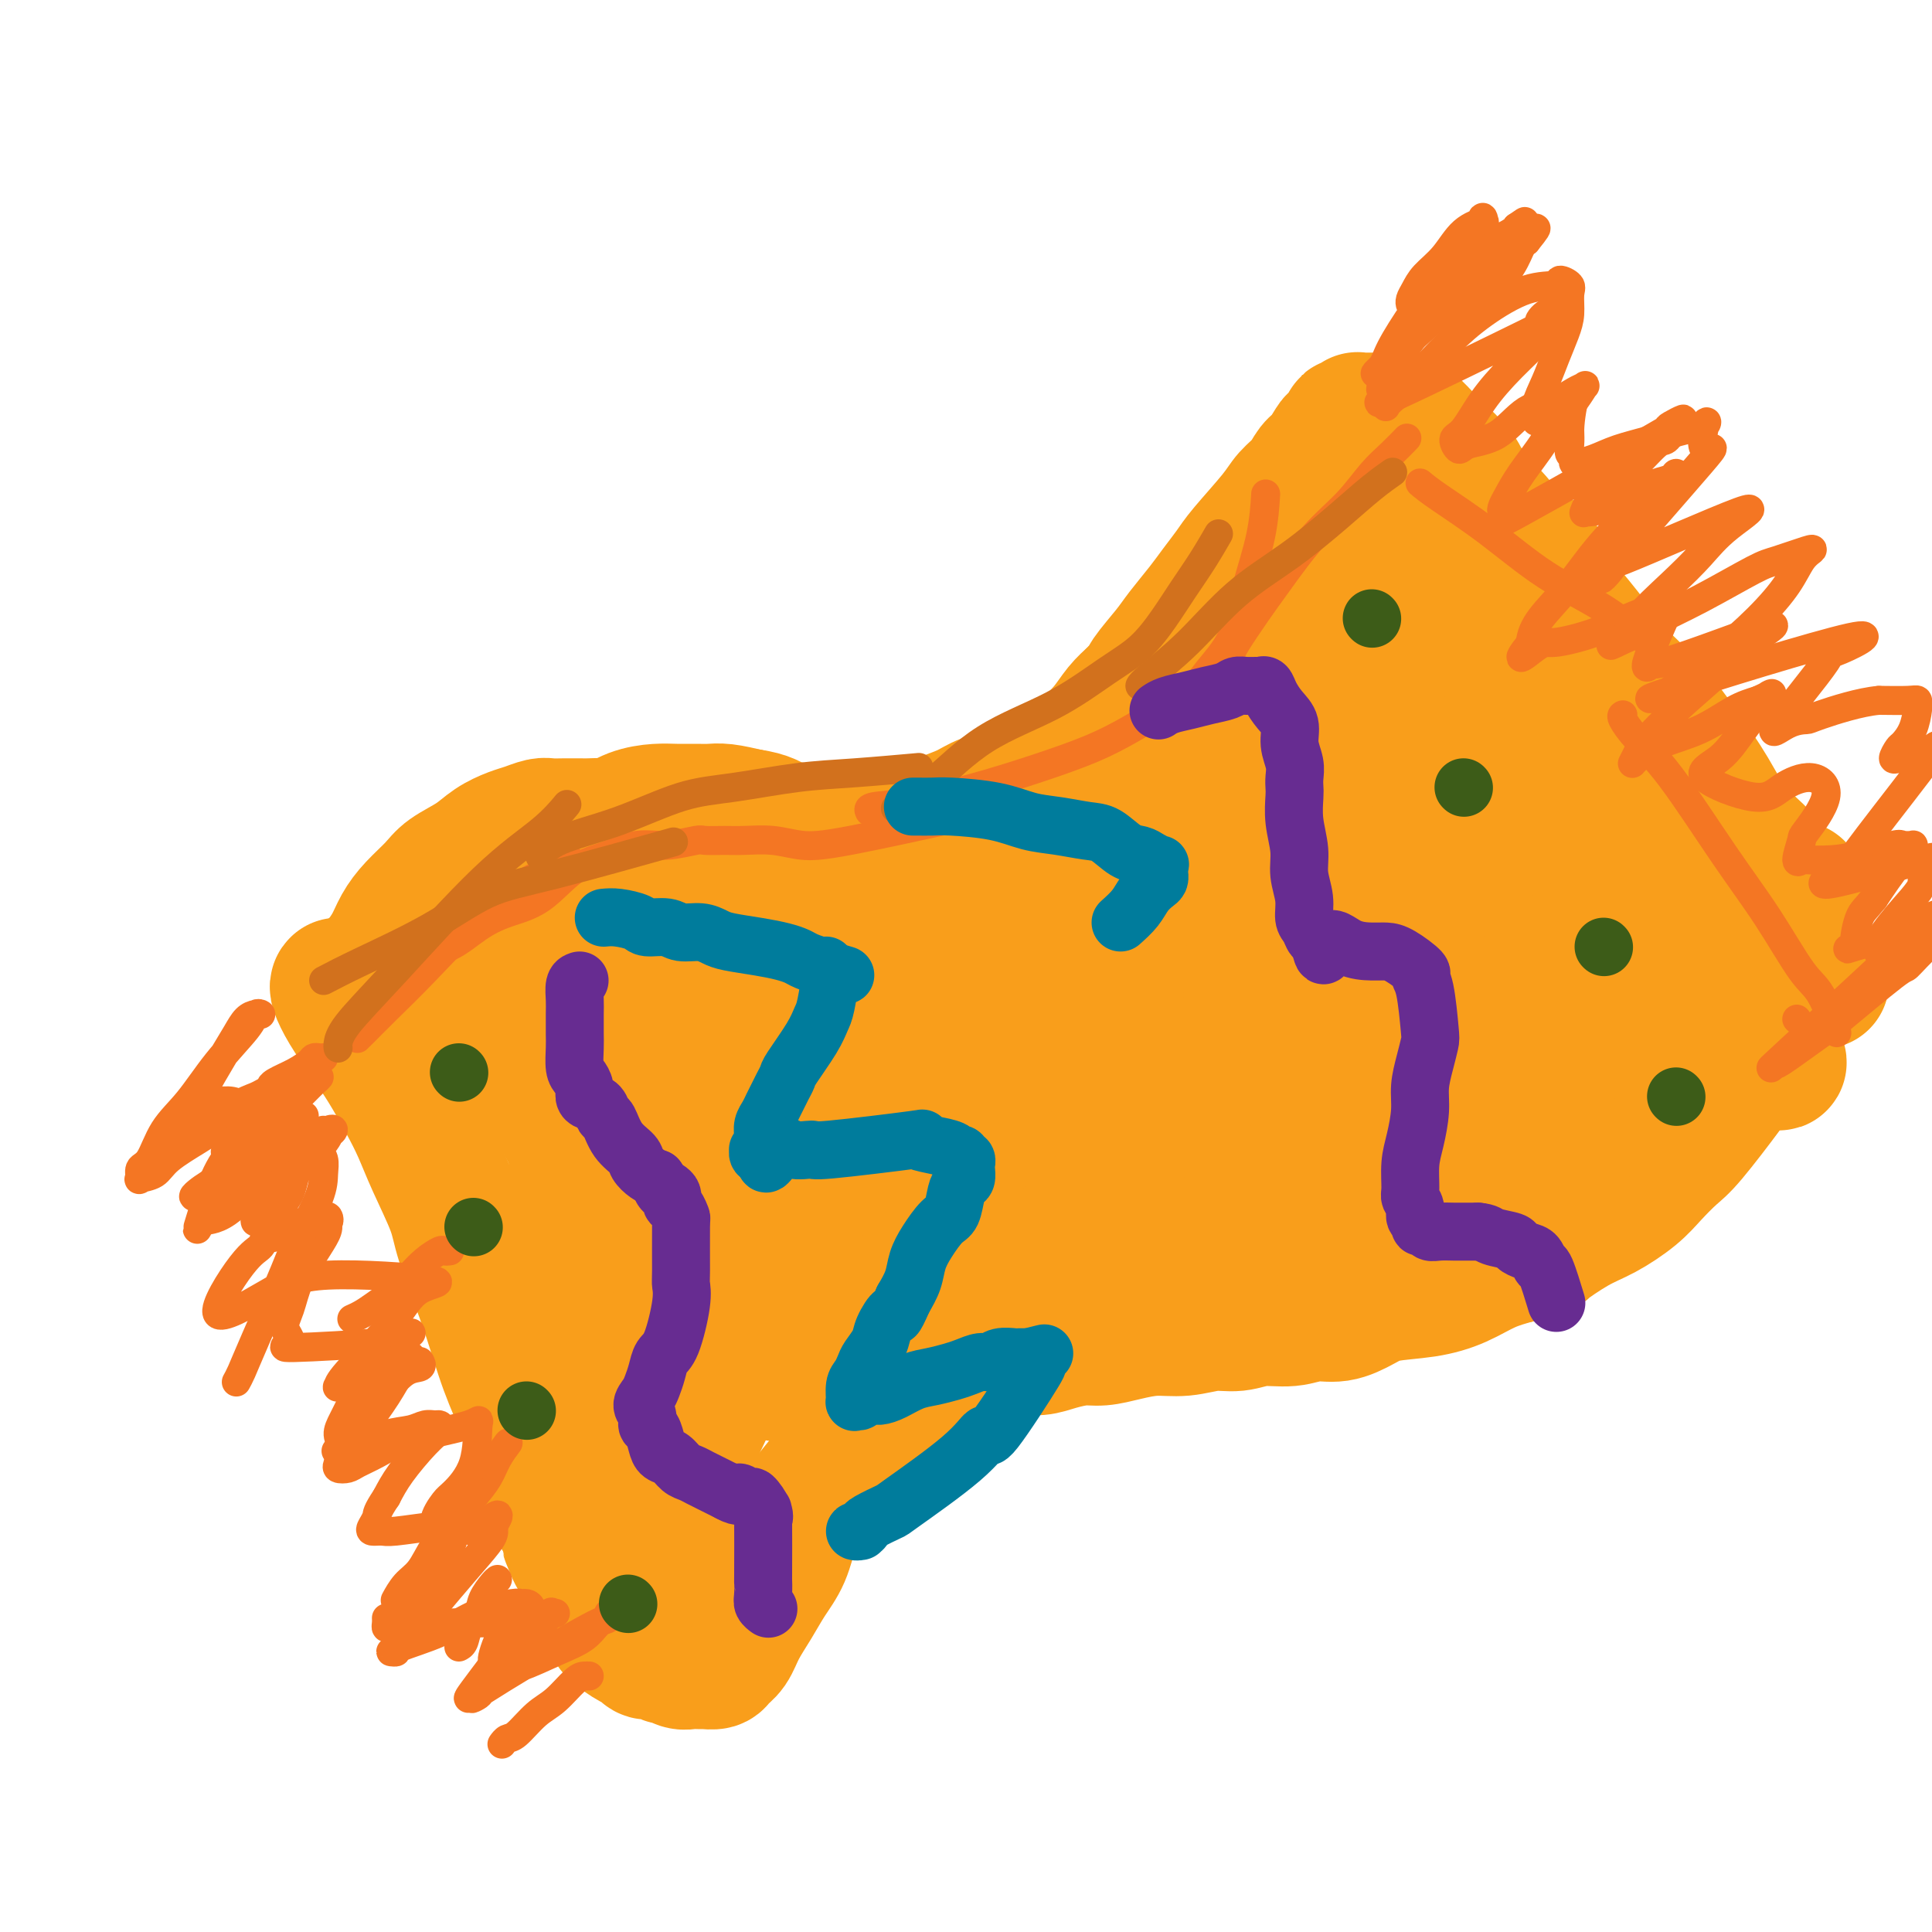 <svg viewBox='0 0 400 400' version='1.1' xmlns='http://www.w3.org/2000/svg' xmlns:xlink='http://www.w3.org/1999/xlink'><g fill='none' stroke='#F99E1B' stroke-width='28' stroke-linecap='round' stroke-linejoin='round'><path d='M70,204c-0.130,0.115 -0.261,0.231 0,1c0.261,0.769 0.913,2.192 2,4c1.087,1.808 2.611,4.002 4,6c1.389,1.998 2.645,3.801 4,6c1.355,2.199 2.808,4.795 4,7c1.192,2.205 2.122,4.018 3,6c0.878,1.982 1.705,4.132 3,7c1.295,2.868 3.057,6.454 4,9c0.943,2.546 1.068,4.053 2,7c0.932,2.947 2.673,7.336 4,11c1.327,3.664 2.242,6.604 3,9c0.758,2.396 1.358,4.248 2,6c0.642,1.752 1.324,3.406 2,5c0.676,1.594 1.346,3.130 2,5c0.654,1.870 1.291,4.076 2,6c0.709,1.924 1.489,3.567 2,5c0.511,1.433 0.753,2.655 1,4c0.247,1.345 0.499,2.813 1,4c0.501,1.187 1.250,2.094 2,3'/><path d='M117,315c3.754,10.874 1.638,5.560 1,4c-0.638,-1.560 0.201,0.635 1,2c0.799,1.365 1.559,1.901 2,3c0.441,1.099 0.562,2.760 1,4c0.438,1.240 1.192,2.058 2,3c0.808,0.942 1.669,2.008 2,3c0.331,0.992 0.133,1.911 1,3c0.867,1.089 2.800,2.348 4,3c1.200,0.652 1.669,0.695 2,1c0.331,0.305 0.526,0.870 1,1c0.474,0.130 1.229,-0.175 2,0c0.771,0.175 1.559,0.832 2,1c0.441,0.168 0.537,-0.151 1,0c0.463,0.151 1.294,0.773 2,1c0.706,0.227 1.288,0.058 2,0c0.712,-0.058 1.556,-0.006 2,0c0.444,0.006 0.488,-0.034 1,0c0.512,0.034 1.491,0.142 2,0c0.509,-0.142 0.548,-0.533 1,-1c0.452,-0.467 1.318,-1.011 2,-2c0.682,-0.989 1.179,-2.424 2,-4c0.821,-1.576 1.965,-3.295 3,-5c1.035,-1.705 1.961,-3.398 3,-5c1.039,-1.602 2.189,-3.113 3,-5c0.811,-1.887 1.281,-4.150 2,-6c0.719,-1.850 1.687,-3.286 3,-5c1.313,-1.714 2.970,-3.707 4,-5c1.030,-1.293 1.431,-1.887 2,-3c0.569,-1.113 1.305,-2.747 2,-4c0.695,-1.253 1.347,-2.127 2,-3'/><path d='M177,296c5.072,-8.074 3.251,-4.259 3,-3c-0.251,1.259 1.067,-0.038 2,-1c0.933,-0.962 1.482,-1.588 2,-2c0.518,-0.412 1.005,-0.611 2,-1c0.995,-0.389 2.497,-0.969 4,-2c1.503,-1.031 3.006,-2.514 4,-3c0.994,-0.486 1.480,0.025 2,0c0.520,-0.025 1.076,-0.585 2,-1c0.924,-0.415 2.218,-0.685 3,-1c0.782,-0.315 1.054,-0.676 2,-1c0.946,-0.324 2.567,-0.613 4,-1c1.433,-0.387 2.679,-0.874 4,-1c1.321,-0.126 2.718,0.107 4,0c1.282,-0.107 2.449,-0.555 4,-1c1.551,-0.445 3.487,-0.889 5,-1c1.513,-0.111 2.602,0.110 4,0c1.398,-0.110 3.104,-0.550 5,-1c1.896,-0.450 3.982,-0.909 6,-1c2.018,-0.091 3.967,0.187 6,0c2.033,-0.187 4.149,-0.839 6,-1c1.851,-0.161 3.435,0.169 5,0c1.565,-0.169 3.111,-0.835 5,-1c1.889,-0.165 4.123,0.173 6,0c1.877,-0.173 3.399,-0.858 5,-1c1.601,-0.142 3.280,0.258 5,0c1.720,-0.258 3.480,-1.175 5,-2c1.520,-0.825 2.800,-1.558 5,-2c2.200,-0.442 5.322,-0.593 8,-1c2.678,-0.407 4.913,-1.071 7,-2c2.087,-0.929 4.025,-2.123 6,-3c1.975,-0.877 3.988,-1.439 6,-2'/><path d='M314,260c6.794,-2.102 5.278,-1.355 6,-2c0.722,-0.645 3.681,-2.680 6,-4c2.319,-1.320 3.999,-1.926 6,-3c2.001,-1.074 4.322,-2.616 6,-4c1.678,-1.384 2.712,-2.608 4,-4c1.288,-1.392 2.830,-2.951 4,-4c1.170,-1.049 1.968,-1.588 4,-4c2.032,-2.412 5.298,-6.696 7,-9c1.702,-2.304 1.841,-2.629 2,-3c0.159,-0.371 0.336,-0.787 1,-2c0.664,-1.213 1.813,-3.224 3,-5c1.187,-1.776 2.413,-3.318 3,-5c0.587,-1.682 0.534,-3.503 1,-5c0.466,-1.497 1.449,-2.670 2,-4c0.551,-1.330 0.669,-2.817 1,-4c0.331,-1.183 0.873,-2.062 1,-3c0.127,-0.938 -0.162,-1.935 0,-3c0.162,-1.065 0.776,-2.198 1,-3c0.224,-0.802 0.060,-1.273 0,-2c-0.060,-0.727 -0.016,-1.710 0,-2c0.016,-0.290 0.004,0.114 0,0c-0.004,-0.114 -0.001,-0.747 0,-1c0.001,-0.253 0.001,-0.127 0,0'/><path d='M78,200c-0.126,0.131 -0.253,0.261 0,0c0.253,-0.261 0.885,-0.915 1,-1c0.115,-0.085 -0.285,0.399 0,0c0.285,-0.399 1.257,-1.681 2,-3c0.743,-1.319 1.259,-2.674 2,-4c0.741,-1.326 1.709,-2.624 3,-4c1.291,-1.376 2.905,-2.831 4,-4c1.095,-1.169 1.671,-2.053 3,-3c1.329,-0.947 3.410,-1.956 5,-3c1.590,-1.044 2.690,-2.122 4,-3c1.310,-0.878 2.829,-1.556 4,-2c1.171,-0.444 1.994,-0.655 3,-1c1.006,-0.345 2.194,-0.824 3,-1c0.806,-0.176 1.231,-0.048 2,0c0.769,0.048 1.881,0.014 3,0c1.119,-0.014 2.244,-0.010 3,0c0.756,0.010 1.143,0.027 2,0c0.857,-0.027 2.185,-0.098 3,0c0.815,0.098 1.117,0.366 2,0c0.883,-0.366 2.347,-1.366 4,-2c1.653,-0.634 3.494,-0.903 5,-1c1.506,-0.097 2.677,-0.023 4,0c1.323,0.023 2.798,-0.004 4,0c1.202,0.004 2.131,0.040 3,0c0.869,-0.040 1.677,-0.154 3,0c1.323,0.154 3.162,0.577 5,1'/><path d='M155,169c4.042,0.559 4.648,1.456 6,2c1.352,0.544 3.450,0.734 5,1c1.550,0.266 2.552,0.606 4,1c1.448,0.394 3.342,0.840 4,1c0.658,0.160 0.079,0.032 3,1c2.921,0.968 9.343,3.031 13,4c3.657,0.969 4.548,0.846 6,1c1.452,0.154 3.463,0.587 5,1c1.537,0.413 2.598,0.805 4,1c1.402,0.195 3.146,0.191 5,0c1.854,-0.191 3.820,-0.570 6,-1c2.180,-0.430 4.575,-0.911 7,-2c2.425,-1.089 4.882,-2.785 7,-4c2.118,-1.215 3.898,-1.948 6,-3c2.102,-1.052 4.525,-2.422 7,-4c2.475,-1.578 5.000,-3.362 7,-5c2.000,-1.638 3.475,-3.128 5,-5c1.525,-1.872 3.099,-4.124 5,-6c1.901,-1.876 4.127,-3.374 6,-5c1.873,-1.626 3.393,-3.380 5,-5c1.607,-1.620 3.301,-3.107 5,-5c1.699,-1.893 3.405,-4.190 5,-6c1.595,-1.810 3.080,-3.131 4,-5c0.920,-1.869 1.273,-4.287 2,-6c0.727,-1.713 1.826,-2.721 3,-4c1.174,-1.279 2.422,-2.829 3,-4c0.578,-1.171 0.485,-1.963 1,-3c0.515,-1.037 1.639,-2.318 2,-3c0.361,-0.682 -0.040,-0.766 0,-1c0.040,-0.234 0.520,-0.617 1,-1'/><path d='M297,104c3.493,-5.304 1.724,-2.065 1,-1c-0.724,1.065 -0.404,-0.044 0,-1c0.404,-0.956 0.893,-1.759 1,-2c0.107,-0.241 -0.167,0.080 0,0c0.167,-0.080 0.776,-0.560 1,-1c0.224,-0.440 0.064,-0.840 0,-1c-0.064,-0.160 -0.032,-0.080 0,0'/><path d='M127,175c0.281,-0.122 0.562,-0.244 1,0c0.438,0.244 1.034,0.854 2,1c0.966,0.146 2.304,-0.171 4,0c1.696,0.171 3.752,0.831 5,1c1.248,0.169 1.689,-0.154 3,0c1.311,0.154 3.491,0.785 6,1c2.509,0.215 5.348,0.012 8,0c2.652,-0.012 5.118,0.165 7,0c1.882,-0.165 3.181,-0.673 5,-1c1.819,-0.327 4.159,-0.472 6,-1c1.841,-0.528 3.185,-1.440 5,-2c1.815,-0.560 4.102,-0.770 6,-1c1.898,-0.230 3.406,-0.480 5,-1c1.594,-0.520 3.273,-1.308 5,-2c1.727,-0.692 3.503,-1.287 5,-2c1.497,-0.713 2.714,-1.545 4,-2c1.286,-0.455 2.640,-0.533 4,-1c1.360,-0.467 2.727,-1.324 4,-2c1.273,-0.676 2.451,-1.171 4,-2c1.549,-0.829 3.467,-1.993 5,-3c1.533,-1.007 2.679,-1.858 4,-3c1.321,-1.142 2.817,-2.577 4,-4c1.183,-1.423 2.052,-2.835 3,-4c0.948,-1.165 1.974,-2.082 3,-3'/><path d='M235,144c2.637,-2.815 2.228,-2.853 3,-4c0.772,-1.147 2.724,-3.402 4,-5c1.276,-1.598 1.875,-2.538 3,-4c1.125,-1.462 2.777,-3.444 4,-5c1.223,-1.556 2.017,-2.685 3,-4c0.983,-1.315 2.154,-2.816 3,-4c0.846,-1.184 1.367,-2.050 3,-4c1.633,-1.950 4.376,-4.982 6,-7c1.624,-2.018 2.127,-3.021 3,-4c0.873,-0.979 2.116,-1.935 3,-3c0.884,-1.065 1.407,-2.239 2,-3c0.593,-0.761 1.254,-1.108 2,-2c0.746,-0.892 1.576,-2.329 2,-3c0.424,-0.671 0.443,-0.576 1,-1c0.557,-0.424 1.652,-1.368 2,-2c0.348,-0.632 -0.051,-0.954 0,-1c0.051,-0.046 0.554,0.184 1,0c0.446,-0.184 0.836,-0.781 1,-1c0.164,-0.219 0.100,-0.059 0,0c-0.100,0.059 -0.238,0.016 0,0c0.238,-0.016 0.853,-0.004 1,0c0.147,0.004 -0.172,0.001 0,0c0.172,-0.001 0.835,-0.000 1,0c0.165,0.000 -0.167,0.000 0,0c0.167,-0.000 0.832,-0.000 1,0c0.168,0.000 -0.162,0.000 0,0c0.162,-0.000 0.817,-0.000 1,0c0.183,0.000 -0.104,0.000 0,0c0.104,-0.000 0.601,-0.000 1,0c0.399,0.000 0.699,0.000 1,0'/><path d='M287,87c1.892,-0.761 1.122,-0.163 1,0c-0.122,0.163 0.406,-0.107 1,0c0.594,0.107 1.256,0.593 2,1c0.744,0.407 1.569,0.737 2,1c0.431,0.263 0.467,0.461 2,2c1.533,1.539 4.563,4.419 6,6c1.437,1.581 1.283,1.862 2,3c0.717,1.138 2.307,3.131 4,5c1.693,1.869 3.488,3.614 5,6c1.512,2.386 2.739,5.414 4,8c1.261,2.586 2.554,4.730 4,7c1.446,2.270 3.045,4.665 5,7c1.955,2.335 4.265,4.611 6,7c1.735,2.389 2.896,4.890 4,7c1.104,2.110 2.153,3.830 4,6c1.847,2.170 4.493,4.791 6,7c1.507,2.209 1.876,4.005 3,6c1.124,1.995 3.005,4.189 5,7c1.995,2.811 4.106,6.238 6,9c1.894,2.762 3.572,4.859 5,7c1.428,2.141 2.607,4.324 4,6c1.393,1.676 3.001,2.843 4,4c0.999,1.157 1.389,2.305 2,3c0.611,0.695 1.443,0.939 2,1c0.557,0.061 0.838,-0.061 1,0c0.162,0.061 0.207,0.304 0,0c-0.207,-0.304 -0.664,-1.154 -1,-2c-0.336,-0.846 -0.552,-1.689 -1,-3c-0.448,-1.311 -1.128,-3.089 -2,-5c-0.872,-1.911 -1.936,-3.956 -3,-6'/><path d='M370,187c-1.913,-4.249 -3.194,-6.872 -5,-9c-1.806,-2.128 -4.136,-3.762 -6,-6c-1.864,-2.238 -3.261,-5.079 -5,-8c-1.739,-2.921 -3.821,-5.923 -6,-9c-2.179,-3.077 -4.457,-6.229 -7,-9c-2.543,-2.771 -5.352,-5.163 -7,-7c-1.648,-1.837 -2.136,-3.121 -6,-8c-3.864,-4.879 -11.106,-13.353 -14,-17c-2.894,-3.647 -1.441,-2.467 -2,-3c-0.559,-0.533 -3.130,-2.779 -5,-4c-1.870,-1.221 -3.037,-1.415 -4,-2c-0.963,-0.585 -1.720,-1.559 -2,-2c-0.280,-0.441 -0.084,-0.349 0,0c0.084,0.349 0.055,0.953 0,1c-0.055,0.047 -0.137,-0.465 0,0c0.137,0.465 0.492,1.907 1,3c0.508,1.093 1.171,1.839 2,4c0.829,2.161 1.826,5.738 3,9c1.174,3.262 2.525,6.210 4,10c1.475,3.790 3.075,8.422 5,13c1.925,4.578 4.173,9.100 6,13c1.827,3.900 3.231,7.176 5,11c1.769,3.824 3.904,8.196 6,12c2.096,3.804 4.153,7.041 6,10c1.847,2.959 3.483,5.639 5,8c1.517,2.361 2.915,4.403 4,6c1.085,1.597 1.858,2.748 3,4c1.142,1.252 2.654,2.606 4,4c1.346,1.394 2.528,2.827 4,4c1.472,1.173 3.236,2.087 5,3'/><path d='M364,218c2.345,2.155 1.706,2.044 2,2c0.294,-0.044 1.521,-0.020 2,0c0.479,0.020 0.212,0.036 0,0c-0.212,-0.036 -0.368,-0.123 0,0c0.368,0.123 1.261,0.457 -3,-4c-4.261,-4.457 -13.675,-13.704 -17,-17c-3.325,-3.296 -0.560,-0.639 -4,-5c-3.440,-4.361 -13.085,-15.738 -18,-22c-4.915,-6.262 -5.100,-7.409 -7,-11c-1.900,-3.591 -5.515,-9.625 -8,-14c-2.485,-4.375 -3.839,-7.091 -5,-10c-1.161,-2.909 -2.130,-6.010 -3,-8c-0.870,-1.990 -1.641,-2.870 -2,-4c-0.359,-1.130 -0.305,-2.509 0,-3c0.305,-0.491 0.861,-0.094 1,0c0.139,0.094 -0.140,-0.114 0,0c0.140,0.114 0.701,0.550 1,1c0.299,0.450 0.338,0.915 1,2c0.662,1.085 1.946,2.792 3,5c1.054,2.208 1.876,4.919 3,8c1.124,3.081 2.548,6.532 4,10c1.452,3.468 2.932,6.953 4,11c1.068,4.047 1.724,8.657 3,13c1.276,4.343 3.173,8.418 4,12c0.827,3.582 0.583,6.670 1,9c0.417,2.330 1.493,3.903 3,7c1.507,3.097 3.444,7.718 4,10c0.556,2.282 -0.270,2.223 0,3c0.270,0.777 1.635,2.388 3,4'/><path d='M336,217c3.875,11.516 2.562,5.806 2,4c-0.562,-1.806 -0.371,0.292 0,1c0.371,0.708 0.924,0.028 1,0c0.076,-0.028 -0.324,0.597 -1,0c-0.676,-0.597 -1.627,-2.417 -3,-5c-1.373,-2.583 -3.167,-5.930 -4,-7c-0.833,-1.070 -0.704,0.138 -7,-10c-6.296,-10.138 -19.017,-31.621 -25,-42c-5.983,-10.379 -5.228,-9.654 -7,-13c-1.772,-3.346 -6.069,-10.763 -9,-16c-2.931,-5.237 -4.494,-8.294 -6,-11c-1.506,-2.706 -2.954,-5.062 -4,-7c-1.046,-1.938 -1.689,-3.458 -2,-4c-0.311,-0.542 -0.290,-0.106 0,0c0.290,0.106 0.849,-0.117 1,0c0.151,0.117 -0.105,0.575 0,1c0.105,0.425 0.570,0.817 1,2c0.430,1.183 0.826,3.158 2,6c1.174,2.842 3.126,6.550 5,11c1.874,4.450 3.670,9.641 6,15c2.330,5.359 5.195,10.886 8,17c2.805,6.114 5.549,12.813 8,19c2.451,6.187 4.610,11.861 7,17c2.390,5.139 5.010,9.744 7,14c1.990,4.256 3.348,8.162 5,11c1.652,2.838 3.597,4.606 5,6c1.403,1.394 2.262,2.414 3,3c0.738,0.586 1.354,0.739 2,1c0.646,0.261 1.323,0.631 2,1'/><path d='M333,231c1.990,1.954 0.965,1.341 1,1c0.035,-0.341 1.132,-0.408 2,0c0.868,0.408 1.508,1.291 1,0c-0.508,-1.291 -2.166,-4.756 -1,-4c1.166,0.756 5.154,5.733 -2,-5c-7.154,-10.733 -25.449,-37.177 -33,-48c-7.551,-10.823 -4.358,-6.027 -5,-7c-0.642,-0.973 -5.119,-7.716 -9,-13c-3.881,-5.284 -7.166,-9.110 -10,-13c-2.834,-3.890 -5.219,-7.844 -7,-11c-1.781,-3.156 -2.960,-5.512 -4,-7c-1.040,-1.488 -1.940,-2.106 -2,-2c-0.060,0.106 0.721,0.937 1,2c0.279,1.063 0.058,2.357 1,4c0.942,1.643 3.049,3.634 5,7c1.951,3.366 3.746,8.106 6,13c2.254,4.894 4.966,9.940 7,15c2.034,5.060 3.391,10.133 5,15c1.609,4.867 3.469,9.527 5,14c1.531,4.473 2.732,8.760 4,13c1.268,4.240 2.605,8.435 4,12c1.395,3.565 2.850,6.500 4,9c1.150,2.500 1.996,4.565 3,6c1.004,1.435 2.167,2.241 3,3c0.833,0.759 1.337,1.472 2,2c0.663,0.528 1.486,0.873 2,1c0.514,0.127 0.718,0.036 1,0c0.282,-0.036 0.641,-0.018 1,0'/><path d='M318,238c2.278,1.618 1.973,-0.336 2,-1c0.027,-0.664 0.386,-0.038 1,0c0.614,0.038 1.482,-0.511 2,-1c0.518,-0.489 0.686,-0.916 1,-1c0.314,-0.084 0.776,0.177 1,0c0.224,-0.177 0.212,-0.791 1,-1c0.788,-0.209 2.377,-0.011 0,0c-2.377,0.011 -8.718,-0.163 -12,0c-3.282,0.163 -3.503,0.662 -4,1c-0.497,0.338 -1.268,0.513 -4,1c-2.732,0.487 -7.426,1.284 -12,3c-4.574,1.716 -9.030,4.352 -13,6c-3.970,1.648 -7.454,2.310 -12,4c-4.546,1.690 -10.155,4.410 -14,6c-3.845,1.590 -5.928,2.051 -12,4c-6.072,1.949 -16.133,5.387 -21,7c-4.867,1.613 -4.540,1.402 -6,2c-1.460,0.598 -4.707,2.005 -8,3c-3.293,0.995 -6.633,1.580 -9,2c-2.367,0.420 -3.762,0.677 -5,1c-1.238,0.323 -2.320,0.713 -3,1c-0.680,0.287 -0.959,0.472 0,0c0.959,-0.472 3.156,-1.600 4,-2c0.844,-0.400 0.334,-0.070 2,-1c1.666,-0.930 5.507,-3.119 9,-5c3.493,-1.881 6.637,-3.453 13,-6c6.363,-2.547 15.944,-6.070 23,-9c7.056,-2.930 11.587,-5.266 15,-7c3.413,-1.734 5.706,-2.867 8,-4'/><path d='M265,241c14.426,-6.383 13.491,-5.341 16,-6c2.509,-0.659 8.463,-3.017 13,-5c4.537,-1.983 7.656,-3.589 11,-5c3.344,-1.411 6.912,-2.628 10,-4c3.088,-1.372 5.696,-2.901 8,-4c2.304,-1.099 4.304,-1.768 7,-3c2.696,-1.232 6.087,-3.026 7,-4c0.913,-0.974 -0.651,-1.129 -3,-1c-2.349,0.129 -5.482,0.542 -10,1c-4.518,0.458 -10.420,0.960 -16,2c-5.580,1.040 -10.838,2.618 -20,5c-9.162,2.382 -22.229,5.568 -28,7c-5.771,1.432 -4.246,1.112 -10,3c-5.754,1.888 -18.788,5.986 -27,9c-8.212,3.014 -11.601,4.945 -16,7c-4.399,2.055 -9.807,4.236 -14,6c-4.193,1.764 -7.170,3.112 -9,4c-1.830,0.888 -2.513,1.315 -4,2c-1.487,0.685 -3.779,1.627 -5,2c-1.221,0.373 -1.369,0.178 -1,0c0.369,-0.178 1.257,-0.339 1,0c-0.257,0.339 -1.660,1.176 0,-1c1.660,-2.176 6.381,-7.366 9,-10c2.619,-2.634 3.135,-2.711 6,-6c2.865,-3.289 8.077,-9.789 14,-16c5.923,-6.211 12.556,-12.134 19,-18c6.444,-5.866 12.698,-11.676 19,-18c6.302,-6.324 12.651,-13.162 19,-20'/><path d='M261,168c17.153,-17.147 17.037,-15.516 20,-18c2.963,-2.484 9.005,-9.085 14,-14c4.995,-4.915 8.941,-8.145 12,-11c3.059,-2.855 5.229,-5.336 6,-6c0.771,-0.664 0.141,0.490 2,-1c1.859,-1.490 6.207,-5.624 0,1c-6.207,6.624 -22.969,24.007 -28,29c-5.031,4.993 1.671,-2.405 -9,8c-10.671,10.405 -38.713,38.614 -50,50c-11.287,11.386 -5.817,5.949 -7,7c-1.183,1.051 -9.019,8.590 -14,14c-4.981,5.410 -7.106,8.690 -10,12c-2.894,3.310 -6.556,6.648 -9,9c-2.444,2.352 -3.672,3.717 -5,5c-1.328,1.283 -2.758,2.483 -3,3c-0.242,0.517 0.705,0.350 1,0c0.295,-0.350 -0.062,-0.883 0,-1c0.062,-0.117 0.543,0.181 2,-1c1.457,-1.181 3.891,-3.842 7,-7c3.109,-3.158 6.893,-6.812 12,-11c5.107,-4.188 11.536,-8.908 17,-14c5.464,-5.092 9.962,-10.555 15,-15c5.038,-4.445 10.615,-7.871 15,-12c4.385,-4.129 7.577,-8.963 12,-13c4.423,-4.037 10.075,-7.279 15,-10c4.925,-2.721 9.121,-4.920 13,-7c3.879,-2.080 7.439,-4.040 11,-6'/><path d='M300,159c9.473,-4.410 13.655,-3.935 13,-2c-0.655,1.935 -6.148,5.330 -10,9c-3.852,3.670 -6.062,7.614 -9,11c-2.938,3.386 -6.605,6.214 -13,12c-6.395,5.786 -15.517,14.530 -20,19c-4.483,4.470 -4.325,4.665 -7,7c-2.675,2.335 -8.183,6.810 -12,10c-3.817,3.190 -5.945,5.097 -8,7c-2.055,1.903 -4.038,3.804 -5,5c-0.962,1.196 -0.905,1.689 -1,2c-0.095,0.311 -0.344,0.441 0,0c0.344,-0.441 1.280,-1.453 3,-3c1.720,-1.547 4.224,-3.628 8,-7c3.776,-3.372 8.822,-8.035 13,-12c4.178,-3.965 7.487,-7.232 12,-11c4.513,-3.768 10.231,-8.037 15,-12c4.769,-3.963 8.589,-7.622 13,-11c4.411,-3.378 9.413,-6.476 13,-9c3.587,-2.524 5.759,-4.473 8,-6c2.241,-1.527 4.551,-2.630 6,-3c1.449,-0.370 2.038,-0.006 2,0c-0.038,0.006 -0.703,-0.344 -1,0c-0.297,0.344 -0.228,1.384 -2,3c-1.772,1.616 -5.386,3.808 -9,6'/><path d='M309,174c-3.643,3.243 -7.749,6.849 -13,11c-5.251,4.151 -11.645,8.846 -18,14c-6.355,5.154 -12.670,10.769 -19,16c-6.330,5.231 -12.673,10.080 -19,15c-6.327,4.920 -12.636,9.912 -18,14c-5.364,4.088 -9.783,7.273 -15,10c-5.217,2.727 -11.233,4.998 -15,7c-3.767,2.002 -5.286,3.735 -8,5c-2.714,1.265 -6.622,2.061 -8,2c-1.378,-0.061 -0.226,-0.980 0,-1c0.226,-0.020 -0.476,0.857 -1,-2c-0.524,-2.857 -0.872,-9.449 -1,-14c-0.128,-4.551 -0.037,-7.063 0,-10c0.037,-2.937 0.019,-6.301 0,-9c-0.019,-2.699 -0.038,-4.735 0,-7c0.038,-2.265 0.133,-4.760 0,-7c-0.133,-2.240 -0.496,-4.226 -1,-6c-0.504,-1.774 -1.151,-3.336 -3,-5c-1.849,-1.664 -4.899,-3.430 -6,-4c-1.101,-0.570 -0.253,0.058 -2,0c-1.747,-0.058 -6.091,-0.800 -8,-1c-1.909,-0.200 -1.385,0.144 -4,0c-2.615,-0.144 -8.369,-0.774 -11,-1c-2.631,-0.226 -2.140,-0.046 -3,0c-0.860,0.046 -3.070,-0.040 -5,0c-1.930,0.040 -3.579,0.207 -5,0c-1.421,-0.207 -2.613,-0.786 -4,-1c-1.387,-0.214 -2.968,-0.061 -4,0c-1.032,0.061 -1.516,0.031 -2,0'/><path d='M116,200c-7.819,-0.475 -3.365,-0.164 -2,0c1.365,0.164 -0.359,0.180 -1,0c-0.641,-0.180 -0.199,-0.555 0,0c0.199,0.555 0.156,2.039 0,3c-0.156,0.961 -0.426,1.398 0,3c0.426,1.602 1.547,4.368 2,6c0.453,1.632 0.239,2.129 2,9c1.761,6.871 5.498,20.117 7,25c1.502,4.883 0.770,1.403 1,4c0.230,2.597 1.423,11.269 2,15c0.577,3.731 0.539,2.520 1,4c0.461,1.480 1.422,5.651 2,9c0.578,3.349 0.775,5.876 1,8c0.225,2.124 0.479,3.846 1,6c0.521,2.154 1.308,4.739 2,7c0.692,2.261 1.290,4.198 2,6c0.710,1.802 1.532,3.467 2,5c0.468,1.533 0.580,2.932 2,5c1.420,2.068 4.147,4.805 5,6c0.853,1.195 -0.168,0.847 0,1c0.168,0.153 1.526,0.808 2,1c0.474,0.192 0.063,-0.078 0,0c-0.063,0.078 0.223,0.505 0,0c-0.223,-0.505 -0.954,-1.941 -1,-3c-0.046,-1.059 0.592,-1.742 -1,-6c-1.592,-4.258 -5.416,-12.091 -7,-15c-1.584,-2.909 -0.930,-0.893 -2,-4c-1.070,-3.107 -3.865,-11.336 -5,-15c-1.135,-3.664 -0.610,-2.761 -1,-4c-0.390,-1.239 -1.695,-4.619 -3,-8'/><path d='M127,268c-3.969,-11.072 -3.892,-11.250 -4,-12c-0.108,-0.750 -0.403,-2.070 -1,-4c-0.597,-1.930 -1.498,-4.470 -2,-7c-0.502,-2.530 -0.605,-5.052 -1,-7c-0.395,-1.948 -1.081,-3.323 -2,-5c-0.919,-1.677 -2.071,-3.656 -3,-5c-0.929,-1.344 -1.635,-2.054 -2,-3c-0.365,-0.946 -0.388,-2.129 -1,-3c-0.612,-0.871 -1.814,-1.430 -4,-4c-2.186,-2.570 -5.355,-7.149 -7,-10c-1.645,-2.851 -1.765,-3.973 -2,-5c-0.235,-1.027 -0.586,-1.960 -1,-3c-0.414,-1.040 -0.892,-2.188 -1,-3c-0.108,-0.812 0.152,-1.290 0,-2c-0.152,-0.710 -0.717,-1.654 -1,-2c-0.283,-0.346 -0.285,-0.094 0,0c0.285,0.094 0.856,0.029 1,0c0.144,-0.029 -0.139,-0.022 0,0c0.139,0.022 0.699,0.057 1,0c0.301,-0.057 0.344,-0.207 1,0c0.656,0.207 1.926,0.772 3,1c1.074,0.228 1.953,0.117 3,0c1.047,-0.117 2.260,-0.242 4,0c1.740,0.242 4.005,0.852 6,1c1.995,0.148 3.720,-0.167 6,0c2.280,0.167 5.114,0.814 8,1c2.886,0.186 5.825,-0.090 9,0c3.175,0.090 6.588,0.545 10,1'/><path d='M147,197c10.026,0.779 9.091,0.728 11,1c1.909,0.272 6.661,0.869 10,1c3.339,0.131 5.266,-0.203 9,0c3.734,0.203 9.277,0.945 12,1c2.723,0.055 2.628,-0.575 10,0c7.372,0.575 22.211,2.355 28,3c5.789,0.645 2.529,0.156 2,0c-0.529,-0.156 1.673,0.022 4,0c2.327,-0.022 4.777,-0.244 9,0c4.223,0.244 10.217,0.955 13,1c2.783,0.045 2.354,-0.576 3,-1c0.646,-0.424 2.367,-0.649 3,-1c0.633,-0.351 0.177,-0.826 0,-1c-0.177,-0.174 -0.075,-0.047 0,0c0.075,0.047 0.123,0.015 0,0c-0.123,-0.015 -0.419,-0.014 -1,0c-0.581,0.014 -1.449,0.041 -4,0c-2.551,-0.041 -6.786,-0.150 -9,0c-2.214,0.150 -2.408,0.560 -5,1c-2.592,0.440 -7.582,0.911 -17,2c-9.418,1.089 -23.264,2.797 -32,4c-8.736,1.203 -12.362,1.900 -16,3c-3.638,1.100 -7.289,2.604 -10,4c-2.711,1.396 -4.480,2.683 -6,4c-1.520,1.317 -2.789,2.662 -3,3c-0.211,0.338 0.635,-0.332 0,1c-0.635,1.332 -2.753,4.666 -4,7c-1.247,2.334 -1.624,3.667 -2,5'/><path d='M152,235c-1.720,4.019 -1.519,6.067 -2,8c-0.481,1.933 -1.642,3.753 -2,5c-0.358,1.247 0.088,1.922 0,3c-0.088,1.078 -0.709,2.558 -1,4c-0.291,1.442 -0.252,2.846 0,4c0.252,1.154 0.717,2.059 1,3c0.283,0.941 0.386,1.918 1,2c0.614,0.082 1.741,-0.732 1,0c-0.741,0.732 -3.350,3.011 1,0c4.350,-3.011 15.659,-11.311 20,-14c4.341,-2.689 1.714,0.232 5,-3c3.286,-3.232 12.486,-12.619 18,-18c5.514,-5.381 7.343,-6.757 9,-9c1.657,-2.243 3.141,-5.352 5,-8c1.859,-2.648 4.092,-4.836 6,-7c1.908,-2.164 3.492,-4.305 5,-6c1.508,-1.695 2.939,-2.945 4,-4c1.061,-1.055 1.751,-1.914 2,-2c0.249,-0.086 0.055,0.603 0,1c-0.055,0.397 0.029,0.504 0,1c-0.029,0.496 -0.169,1.381 -1,3c-0.831,1.619 -2.351,3.970 -4,6c-1.649,2.030 -3.425,3.737 -5,6c-1.575,2.263 -2.948,5.081 -5,8c-2.052,2.919 -4.783,5.940 -7,9c-2.217,3.060 -3.919,6.160 -6,9c-2.081,2.840 -4.540,5.420 -7,8'/><path d='M190,244c-6.133,9.387 -3.966,7.354 -4,8c-0.034,0.646 -2.270,3.971 -4,7c-1.730,3.029 -2.954,5.764 -4,8c-1.046,2.236 -1.913,3.975 -3,6c-1.087,2.025 -2.394,4.336 -3,6c-0.606,1.664 -0.512,2.682 -1,4c-0.488,1.318 -1.560,2.937 -2,3c-0.440,0.063 -0.250,-1.430 0,-2c0.250,-0.570 0.559,-0.217 1,-1c0.441,-0.783 1.015,-2.701 2,-5c0.985,-2.299 2.381,-4.979 4,-8c1.619,-3.021 3.461,-6.381 6,-10c2.539,-3.619 5.776,-7.495 9,-11c3.224,-3.505 6.435,-6.639 9,-10c2.565,-3.361 4.483,-6.948 7,-10c2.517,-3.052 5.634,-5.568 8,-8c2.366,-2.432 3.983,-4.781 6,-7c2.017,-2.219 4.435,-4.308 6,-6c1.565,-1.692 2.275,-2.985 3,-4c0.725,-1.015 1.463,-1.751 2,-2c0.537,-0.249 0.873,-0.012 1,0c0.127,0.012 0.045,-0.201 0,0c-0.045,0.201 -0.053,0.817 0,1c0.053,0.183 0.168,-0.066 0,0c-0.168,0.066 -0.619,0.447 -1,1c-0.381,0.553 -0.690,1.276 -1,2'/><path d='M231,206c-0.281,0.710 -0.483,0.487 -1,1c-0.517,0.513 -1.348,1.764 -1,2c0.348,0.236 1.877,-0.542 -1,2c-2.877,2.542 -10.159,8.406 -13,11c-2.841,2.594 -1.241,1.920 -2,3c-0.759,1.080 -3.878,3.915 -6,6c-2.122,2.085 -3.247,3.419 -7,7c-3.753,3.581 -10.136,9.410 -14,13c-3.864,3.590 -5.211,4.940 -7,7c-1.789,2.060 -4.020,4.830 -6,7c-1.980,2.170 -3.708,3.740 -5,5c-1.292,1.260 -2.147,2.209 -3,3c-0.853,0.791 -1.705,1.422 -2,2c-0.295,0.578 -0.035,1.102 0,1c0.035,-0.102 -0.156,-0.830 0,-1c0.156,-0.170 0.659,0.216 1,0c0.341,-0.216 0.519,-1.036 1,-2c0.481,-0.964 1.266,-2.074 2,-3c0.734,-0.926 1.418,-1.668 3,-4c1.582,-2.332 4.062,-6.252 5,-8c0.938,-1.748 0.334,-1.323 1,-2c0.666,-0.677 2.602,-2.455 4,-4c1.398,-1.545 2.258,-2.857 3,-4c0.742,-1.143 1.364,-2.116 2,-3c0.636,-0.884 1.284,-1.680 2,-3c0.716,-1.320 1.501,-3.163 2,-4c0.499,-0.837 0.714,-0.668 1,-1c0.286,-0.332 0.643,-1.166 1,-2'/><path d='M191,235c4.558,-6.415 1.954,-2.453 1,-1c-0.954,1.453 -0.257,0.397 0,0c0.257,-0.397 0.073,-0.136 0,0c-0.073,0.136 -0.036,0.147 0,0c0.036,-0.147 0.070,-0.451 -2,2c-2.070,2.451 -6.245,7.656 -8,10c-1.755,2.344 -1.090,1.828 -2,3c-0.910,1.172 -3.394,4.031 -6,7c-2.606,2.969 -5.335,6.046 -8,9c-2.665,2.954 -5.266,5.785 -7,8c-1.734,2.215 -2.601,3.816 -4,6c-1.399,2.184 -3.331,4.953 -5,7c-1.669,2.047 -3.075,3.373 -4,5c-0.925,1.627 -1.370,3.554 -2,5c-0.630,1.446 -1.445,2.412 -2,3c-0.555,0.588 -0.849,0.797 -1,1c-0.151,0.203 -0.158,0.401 0,0c0.158,-0.401 0.483,-1.401 1,-2c0.517,-0.599 1.227,-0.798 2,-2c0.773,-1.202 1.610,-3.406 3,-6c1.390,-2.594 3.334,-5.576 6,-9c2.666,-3.424 6.055,-7.289 9,-11c2.945,-3.711 5.447,-7.268 8,-11c2.553,-3.732 5.158,-7.638 8,-11c2.842,-3.362 5.921,-6.181 9,-9'/><path d='M187,239c8.235,-10.953 6.322,-8.337 7,-9c0.678,-0.663 3.946,-4.605 6,-7c2.054,-2.395 2.895,-3.242 4,-4c1.105,-0.758 2.475,-1.425 3,-2c0.525,-0.575 0.203,-1.058 0,0c-0.203,1.058 -0.289,3.656 -1,5c-0.711,1.344 -2.046,1.434 -2,2c0.046,0.566 1.474,1.608 -2,6c-3.474,4.392 -11.849,12.135 -15,15c-3.151,2.865 -1.077,0.852 -3,2c-1.923,1.148 -7.844,5.458 -12,8c-4.156,2.542 -6.549,3.316 -8,4c-1.451,0.684 -1.961,1.276 -4,2c-2.039,0.724 -5.607,1.578 -8,2c-2.393,0.422 -3.613,0.410 -5,0c-1.387,-0.410 -2.943,-1.218 -4,-2c-1.057,-0.782 -1.615,-1.539 -2,-2c-0.385,-0.461 -0.596,-0.628 -2,-3c-1.404,-2.372 -4.001,-6.949 -5,-9c-0.999,-2.051 -0.401,-1.576 -1,-4c-0.599,-2.424 -2.394,-7.746 -3,-11c-0.606,-3.254 -0.022,-4.439 0,-5c0.022,-0.561 -0.517,-0.497 -1,-2c-0.483,-1.503 -0.911,-4.574 -1,-6c-0.089,-1.426 0.162,-1.207 0,-2c-0.162,-0.793 -0.736,-2.598 -1,-4c-0.264,-1.402 -0.218,-2.401 0,-4c0.218,-1.599 0.609,-3.800 1,-6'/><path d='M128,203c-0.255,-4.608 0.108,-1.627 1,-1c0.892,0.627 2.314,-1.100 3,-2c0.686,-0.900 0.637,-0.975 1,-1c0.363,-0.025 1.138,-0.002 2,0c0.862,0.002 1.812,-0.018 3,0c1.188,0.018 2.615,0.075 3,0c0.385,-0.075 -0.271,-0.283 5,2c5.271,2.283 16.470,7.056 21,9c4.530,1.944 2.389,1.057 2,1c-0.389,-0.057 0.972,0.715 2,1c1.028,0.285 1.722,0.081 2,0c0.278,-0.081 0.139,-0.041 0,0'/><path d='M133,219c-0.445,-0.763 -0.890,-1.526 -1,-2c-0.110,-0.474 0.114,-0.658 0,-1c-0.114,-0.342 -0.568,-0.840 -1,-1c-0.432,-0.160 -0.843,0.020 -1,0c-0.157,-0.020 -0.062,-0.239 0,0c0.062,0.239 0.089,0.935 0,1c-0.089,0.065 -0.294,-0.500 0,0c0.294,0.500 1.088,2.064 2,5c0.912,2.936 1.944,7.243 3,11c1.056,3.757 2.136,6.965 3,11c0.864,4.035 1.511,8.898 2,13c0.489,4.102 0.821,7.444 1,11c0.179,3.556 0.206,7.325 0,11c-0.206,3.675 -0.644,7.256 -1,10c-0.356,2.744 -0.631,4.652 -1,6c-0.369,1.348 -0.832,2.136 -1,3c-0.168,0.864 -0.041,1.804 0,2c0.041,0.196 -0.004,-0.352 0,-1c0.004,-0.648 0.056,-1.397 1,-4c0.944,-2.603 2.781,-7.059 4,-11c1.219,-3.941 1.821,-7.365 3,-11c1.179,-3.635 2.935,-7.480 4,-11c1.065,-3.520 1.440,-6.715 2,-10c0.560,-3.285 1.306,-6.660 2,-9c0.694,-2.340 1.338,-3.646 2,-5c0.662,-1.354 1.342,-2.755 2,-4c0.658,-1.245 1.292,-2.335 2,-3c0.708,-0.665 1.488,-0.904 2,-1c0.512,-0.096 0.756,-0.048 1,0'/><path d='M163,229c1.578,-1.878 1.023,-0.075 1,1c-0.023,1.075 0.485,1.420 1,3c0.515,1.580 1.038,4.396 1,7c-0.038,2.604 -0.637,4.996 -1,9c-0.363,4.004 -0.489,9.620 -1,15c-0.511,5.380 -1.407,10.525 -2,14c-0.593,3.475 -0.884,5.278 -1,6c-0.116,0.722 -0.058,0.361 0,0'/></g>
<g fill='none' stroke='#F47623' stroke-width='6' stroke-linecap='round' stroke-linejoin='round'><path d='M74,215c0.020,-0.015 0.040,-0.030 1,-1c0.960,-0.970 2.859,-2.893 5,-5c2.141,-2.107 4.525,-4.396 8,-8c3.475,-3.604 8.042,-8.521 12,-12c3.958,-3.479 7.308,-5.520 10,-7c2.692,-1.480 4.725,-2.398 6,-3c1.275,-0.602 1.793,-0.886 2,-1c0.207,-0.114 0.104,-0.057 0,0'/><path d='M84,201c-0.091,0.062 -0.182,0.123 0,0c0.182,-0.123 0.636,-0.431 1,-1c0.364,-0.569 0.636,-1.398 2,-2c1.364,-0.602 3.818,-0.976 6,-2c2.182,-1.024 4.091,-2.696 6,-4c1.909,-1.304 3.818,-2.238 6,-3c2.182,-0.762 4.636,-1.352 7,-3c2.364,-1.648 4.637,-4.354 7,-6c2.363,-1.646 4.816,-2.231 7,-3c2.184,-0.769 4.100,-1.723 6,-2c1.900,-0.277 3.784,0.122 6,0c2.216,-0.122 4.766,-0.766 6,-1c1.234,-0.234 1.154,-0.059 2,0c0.846,0.059 2.620,0.002 4,0c1.380,-0.002 2.366,0.051 4,0c1.634,-0.051 3.916,-0.207 6,0c2.084,0.207 3.971,0.777 6,1c2.029,0.223 4.200,0.098 10,-1c5.800,-1.098 15.229,-3.171 19,-4c3.771,-0.829 1.886,-0.415 0,0'/><path d='M180,168c-0.174,-0.375 -0.349,-0.750 1,-1c1.349,-0.250 4.220,-0.376 8,-1c3.780,-0.624 8.467,-1.746 13,-3c4.533,-1.254 8.911,-2.641 13,-4c4.089,-1.359 7.887,-2.690 11,-4c3.113,-1.310 5.541,-2.601 8,-4c2.459,-1.399 4.951,-2.908 7,-4c2.049,-1.092 3.656,-1.769 5,-3c1.344,-1.231 2.427,-3.018 4,-5c1.573,-1.982 3.637,-4.161 5,-7c1.363,-2.839 2.025,-6.338 3,-10c0.975,-3.662 2.262,-7.486 3,-11c0.738,-3.514 0.925,-6.718 1,-8c0.075,-1.282 0.037,-0.641 0,0'/><path d='M255,135c0.077,-0.317 0.155,-0.635 1,-2c0.845,-1.365 2.459,-3.779 4,-6c1.541,-2.221 3.010,-4.250 5,-7c1.990,-2.750 4.502,-6.223 7,-9c2.498,-2.777 4.981,-4.860 7,-7c2.019,-2.140 3.572,-4.336 5,-6c1.428,-1.664 2.731,-2.794 4,-4c1.269,-1.206 2.506,-2.487 3,-3c0.494,-0.513 0.247,-0.256 0,0'/><path d='M294,100c0.842,0.704 1.684,1.409 4,3c2.316,1.591 6.107,4.070 10,7c3.893,2.930 7.889,6.311 12,9c4.111,2.689 8.338,4.685 12,7c3.662,2.315 6.761,4.947 8,6c1.239,1.053 0.620,0.526 0,0'/><path d='M336,148c-0.201,0.105 -0.401,0.209 0,1c0.401,0.791 1.405,2.267 3,4c1.595,1.733 3.781,3.723 7,8c3.219,4.277 7.473,10.843 11,16c3.527,5.157 6.329,8.907 9,13c2.671,4.093 5.211,8.530 7,11c1.789,2.470 2.828,2.973 4,5c1.172,2.027 2.478,5.579 3,7c0.522,1.421 0.261,0.710 0,0'/><path d='M372,211c0.000,0.000 0.100,0.100 0.1,0.1'/><path d='M67,219c-0.323,0.018 -0.647,0.036 -1,0c-0.353,-0.036 -0.736,-0.125 -1,0c-0.264,0.125 -0.411,0.464 -1,1c-0.589,0.536 -1.622,1.267 -3,2c-1.378,0.733 -3.102,1.467 -4,2c-0.898,0.533 -0.971,0.867 -1,1c-0.029,0.133 -0.015,0.067 0,0'/><path d='M63,231c-0.320,-0.022 -0.641,-0.045 -1,0c-0.359,0.045 -0.757,0.157 -1,0c-0.243,-0.157 -0.333,-0.582 -1,-1c-0.667,-0.418 -1.912,-0.830 -3,-1c-1.088,-0.170 -2.020,-0.099 -3,0c-0.980,0.099 -2.007,0.226 -3,0c-0.993,-0.226 -1.951,-0.807 -3,-1c-1.049,-0.193 -2.188,-0.000 -3,0c-0.812,0.000 -1.295,-0.192 -2,0c-0.705,0.192 -1.630,0.769 -2,1c-0.370,0.231 -0.185,0.115 0,0'/><path d='M52,231c0.107,-0.085 0.214,-0.169 0,0c-0.214,0.169 -0.748,0.592 -1,1c-0.252,0.408 -0.222,0.802 -1,2c-0.778,1.198 -2.365,3.199 -3,4c-0.635,0.801 -0.317,0.400 0,0'/><path d='M60,234c0.057,-0.042 0.114,-0.084 0,0c-0.114,0.084 -0.397,0.296 -1,1c-0.603,0.704 -1.524,1.902 -2,3c-0.476,1.098 -0.506,2.098 -1,3c-0.494,0.902 -1.452,1.706 -2,3c-0.548,1.294 -0.686,3.079 -1,4c-0.314,0.921 -0.804,0.977 -1,1c-0.196,0.023 -0.098,0.011 0,0'/><path d='M93,259c0.102,-0.011 0.204,-0.022 0,0c-0.204,0.022 -0.714,0.078 -1,0c-0.286,-0.078 -0.348,-0.288 -1,0c-0.652,0.288 -1.893,1.075 -3,2c-1.107,0.925 -2.080,1.989 -3,3c-0.920,1.011 -1.788,1.970 -3,3c-1.212,1.030 -2.768,2.132 -4,3c-1.232,0.868 -2.139,1.503 -3,2c-0.861,0.497 -1.674,0.856 -2,1c-0.326,0.144 -0.163,0.072 0,0'/><path d='M87,282c-0.064,-0.108 -0.128,-0.217 0,0c0.128,0.217 0.447,0.759 0,1c-0.447,0.241 -1.662,0.181 -3,1c-1.338,0.819 -2.801,2.518 -4,4c-1.199,1.482 -2.136,2.748 -3,4c-0.864,1.252 -1.656,2.491 -3,4c-1.344,1.509 -3.241,3.288 -4,4c-0.759,0.712 -0.379,0.356 0,0'/><path d='M105,299c0.183,-0.242 0.367,-0.484 0,0c-0.367,0.484 -1.284,1.696 -2,3c-0.716,1.304 -1.230,2.702 -2,4c-0.770,1.298 -1.795,2.496 -3,4c-1.205,1.504 -2.589,3.314 -4,5c-1.411,1.686 -2.848,3.247 -4,5c-1.152,1.753 -2.020,3.697 -3,5c-0.980,1.303 -2.071,1.966 -3,3c-0.929,1.034 -1.694,2.438 -2,3c-0.306,0.562 -0.153,0.281 0,0'/><path d='M115,334c-0.479,0.071 -0.959,0.142 -1,0c-0.041,-0.142 0.356,-0.497 0,0c-0.356,0.497 -1.467,1.844 -2,3c-0.533,1.156 -0.490,2.119 -1,3c-0.510,0.881 -1.574,1.680 -2,2c-0.426,0.320 -0.213,0.160 0,0'/><path d='M122,347c-0.293,-0.008 -0.585,-0.016 -1,0c-0.415,0.016 -0.951,0.056 -2,1c-1.049,0.944 -2.610,2.793 -4,4c-1.390,1.207 -2.607,1.774 -4,3c-1.393,1.226 -2.961,3.112 -4,4c-1.039,0.888 -1.549,0.777 -2,1c-0.451,0.223 -0.843,0.778 -1,1c-0.157,0.222 -0.078,0.111 0,0'/><path d='M103,327c-0.212,0.156 -0.424,0.311 -1,1c-0.576,0.689 -1.517,1.911 -2,3c-0.483,1.089 -0.508,2.043 -1,3c-0.492,0.957 -1.452,1.916 -2,3c-0.548,1.084 -0.686,2.292 -1,3c-0.314,0.708 -0.804,0.917 -1,1c-0.196,0.083 -0.098,0.042 0,0'/><path d='M98,317c0.007,0.113 0.014,0.225 0,0c-0.014,-0.225 -0.050,-0.788 0,-1c0.050,-0.212 0.187,-0.075 0,0c-0.187,0.075 -0.696,0.087 -1,0c-0.304,-0.087 -0.403,-0.274 -1,0c-0.597,0.274 -1.694,1.008 -3,2c-1.306,0.992 -2.823,2.242 -4,4c-1.177,1.758 -2.014,4.023 -3,6c-0.986,1.977 -2.121,3.664 -3,5c-0.879,1.336 -1.504,2.319 -2,3c-0.496,0.681 -0.865,1.059 -1,1c-0.135,-0.059 -0.036,-0.554 0,-1c0.036,-0.446 0.010,-0.842 0,-1c-0.010,-0.158 -0.005,-0.079 0,0'/><path d='M38,235c0.001,-0.032 0.002,-0.064 0,0c-0.002,0.064 -0.007,0.225 0,0c0.007,-0.225 0.025,-0.835 0,-1c-0.025,-0.165 -0.092,0.115 0,0c0.092,-0.115 0.342,-0.626 1,-2c0.658,-1.374 1.724,-3.612 3,-6c1.276,-2.388 2.763,-4.927 4,-7c1.237,-2.073 2.223,-3.682 3,-5c0.777,-1.318 1.344,-2.347 2,-3c0.656,-0.653 1.402,-0.930 2,-1c0.598,-0.070 1.050,0.066 1,0c-0.050,-0.066 -0.600,-0.334 -1,0c-0.400,0.334 -0.648,1.270 -2,3c-1.352,1.730 -3.806,4.255 -6,7c-2.194,2.745 -4.128,5.710 -6,8c-1.872,2.290 -3.681,3.907 -5,6c-1.319,2.093 -2.148,4.664 -3,6c-0.852,1.336 -1.729,1.436 -2,2c-0.271,0.564 0.062,1.592 0,2c-0.062,0.408 -0.520,0.196 0,0c0.520,-0.196 2.018,-0.378 3,-1c0.982,-0.622 1.450,-1.686 3,-3c1.550,-1.314 4.184,-2.878 6,-4c1.816,-1.122 2.815,-1.803 4,-3c1.185,-1.197 2.555,-2.909 4,-4c1.445,-1.091 2.965,-1.560 4,-2c1.035,-0.440 1.586,-0.849 2,-1c0.414,-0.151 0.690,-0.043 1,0c0.310,0.043 0.655,0.022 1,0'/><path d='M57,226c4.220,-2.397 0.769,-0.391 -1,1c-1.769,1.391 -1.856,2.165 -3,4c-1.144,1.835 -3.343,4.730 -5,7c-1.657,2.270 -2.770,3.914 -4,7c-1.230,3.086 -2.578,7.615 -3,9c-0.422,1.385 0.081,-0.374 1,-1c0.919,-0.626 2.253,-0.118 5,-2c2.747,-1.882 6.908,-6.155 9,-8c2.092,-1.845 2.116,-1.261 3,-2c0.884,-0.739 2.629,-2.802 4,-4c1.371,-1.198 2.367,-1.532 3,-2c0.633,-0.468 0.902,-1.072 1,-1c0.098,0.072 0.025,0.819 0,1c-0.025,0.181 -0.003,-0.205 0,0c0.003,0.205 -0.012,0.999 -1,2c-0.988,1.001 -2.949,2.208 -4,4c-1.051,1.792 -1.192,4.168 -2,6c-0.808,1.832 -2.282,3.120 -3,4c-0.718,0.880 -0.681,1.354 -1,2c-0.319,0.646 -0.994,1.465 -1,2c-0.006,0.535 0.655,0.785 1,1c0.345,0.215 0.372,0.394 1,0c0.628,-0.394 1.856,-1.360 3,-2c1.144,-0.640 2.202,-0.952 3,-1c0.798,-0.048 1.335,0.170 2,0c0.665,-0.170 1.456,-0.726 2,-1c0.544,-0.274 0.839,-0.266 1,0c0.161,0.266 0.189,0.790 0,1c-0.189,0.210 -0.594,0.105 -1,0'/><path d='M67,253c1.847,0.482 0.464,2.685 -1,5c-1.464,2.315 -3.008,4.740 -4,7c-0.992,2.260 -1.433,4.354 -2,6c-0.567,1.646 -1.262,2.845 -1,4c0.262,1.155 1.481,2.267 1,3c-0.481,0.733 -2.661,1.086 1,1c3.661,-0.086 13.164,-0.612 17,-1c3.836,-0.388 2.007,-0.638 2,-1c-0.007,-0.362 1.809,-0.836 3,-1c1.191,-0.164 1.757,-0.019 2,0c0.243,0.019 0.164,-0.088 0,0c-0.164,0.088 -0.415,0.372 -1,1c-0.585,0.628 -1.506,1.599 -3,3c-1.494,1.401 -3.560,3.230 -5,5c-1.440,1.770 -2.255,3.479 -3,5c-0.745,1.521 -1.422,2.854 -2,4c-0.578,1.146 -1.058,2.104 -1,3c0.058,0.896 0.655,1.730 1,2c0.345,0.270 0.438,-0.022 1,0c0.562,0.022 1.593,0.360 3,0c1.407,-0.360 3.189,-1.418 5,-2c1.811,-0.582 3.650,-0.690 5,-1c1.350,-0.310 2.211,-0.823 3,-1c0.789,-0.177 1.505,-0.019 2,0c0.495,0.019 0.768,-0.103 1,0c0.232,0.103 0.423,0.430 0,1c-0.423,0.570 -1.460,1.384 -3,3c-1.540,1.616 -3.583,4.033 -5,6c-1.417,1.967 -2.209,3.483 -3,5'/><path d='M80,310c-2.101,3.122 -1.855,3.426 -2,4c-0.145,0.574 -0.681,1.418 -1,2c-0.319,0.582 -0.423,0.903 0,1c0.423,0.097 1.371,-0.028 2,0c0.629,0.028 0.940,0.209 3,0c2.060,-0.209 5.870,-0.809 8,-1c2.130,-0.191 2.579,0.027 3,0c0.421,-0.027 0.814,-0.300 1,0c0.186,0.300 0.165,1.173 0,2c-0.165,0.827 -0.476,1.608 -1,3c-0.524,1.392 -1.262,3.395 -2,5c-0.738,1.605 -1.475,2.812 -2,4c-0.525,1.188 -0.840,2.357 -1,3c-0.160,0.643 -0.167,0.761 0,1c0.167,0.239 0.509,0.600 1,1c0.491,0.400 1.133,0.839 2,1c0.867,0.161 1.959,0.042 3,0c1.041,-0.042 2.030,-0.008 3,0c0.970,0.008 1.921,-0.009 3,0c1.079,0.009 2.286,0.046 3,0c0.714,-0.046 0.934,-0.174 1,0c0.066,0.174 -0.021,0.648 0,1c0.021,0.352 0.149,0.580 0,1c-0.149,0.420 -0.576,1.031 -1,2c-0.424,0.969 -0.846,2.296 -1,3c-0.154,0.704 -0.041,0.787 0,1c0.041,0.213 0.011,0.557 0,1c-0.011,0.443 -0.003,0.984 1,1c1.003,0.016 3.002,-0.492 5,-1'/><path d='M108,345c2.035,-0.698 4.622,-1.943 7,-3c2.378,-1.057 4.547,-1.925 6,-3c1.453,-1.075 2.191,-2.355 3,-3c0.809,-0.645 1.691,-0.654 2,-1c0.309,-0.346 0.046,-1.028 0,-1c-0.046,0.028 0.126,0.766 0,1c-0.126,0.234 -0.550,-0.035 -6,3c-5.450,3.035 -15.927,9.375 -20,12c-4.073,2.625 -1.742,1.534 -1,1c0.742,-0.534 -0.105,-0.511 -1,0c-0.895,0.511 -1.837,1.510 0,-1c1.837,-2.510 6.452,-8.530 9,-12c2.548,-3.470 3.030,-4.390 3,-5c-0.030,-0.610 -0.573,-0.911 -1,-1c-0.427,-0.089 -0.739,0.035 -1,0c-0.261,-0.035 -0.472,-0.230 -2,0c-1.528,0.230 -4.375,0.885 -7,2c-2.625,1.115 -5.029,2.691 -8,4c-2.971,1.309 -6.509,2.351 -8,3c-1.491,0.649 -0.936,0.903 -1,1c-0.064,0.097 -0.747,0.035 -1,0c-0.253,-0.035 -0.074,-0.043 1,-1c1.074,-0.957 3.045,-2.861 5,-5c1.955,-2.139 3.895,-4.511 6,-7c2.105,-2.489 4.374,-5.093 6,-7c1.626,-1.907 2.607,-3.116 3,-4c0.393,-0.884 0.196,-1.442 0,-2'/><path d='M102,316c2.702,-4.083 -0.042,-1.791 -1,-1c-0.958,0.791 -0.131,0.083 -1,0c-0.869,-0.083 -3.434,0.461 -5,1c-1.566,0.539 -2.132,1.072 -3,1c-0.868,-0.072 -2.037,-0.749 -2,-2c0.037,-1.251 1.281,-3.076 2,-4c0.719,-0.924 0.914,-0.946 2,-2c1.086,-1.054 3.064,-3.138 4,-6c0.936,-2.862 0.829,-6.501 1,-8c0.171,-1.499 0.618,-0.857 -2,0c-2.618,0.857 -8.303,1.929 -12,3c-3.697,1.071 -5.408,2.141 -7,3c-1.592,0.859 -3.067,1.508 -4,2c-0.933,0.492 -1.325,0.827 -2,1c-0.675,0.173 -1.632,0.186 -2,0c-0.368,-0.186 -0.146,-0.570 0,-1c0.146,-0.430 0.215,-0.907 1,-2c0.785,-1.093 2.286,-2.801 4,-5c1.714,-2.199 3.642,-4.888 5,-7c1.358,-2.112 2.145,-3.645 3,-5c0.855,-1.355 1.779,-2.532 2,-3c0.221,-0.468 -0.260,-0.229 -1,0c-0.740,0.229 -1.738,0.446 -3,1c-1.262,0.554 -2.789,1.444 -4,2c-1.211,0.556 -2.105,0.778 -3,1'/><path d='M74,285c-2.610,1.059 -3.633,1.706 -4,2c-0.367,0.294 -0.076,0.234 0,0c0.076,-0.234 -0.063,-0.643 2,-3c2.063,-2.357 6.327,-6.661 9,-10c2.673,-3.339 3.754,-5.711 6,-7c2.246,-1.289 5.658,-1.494 2,-2c-3.658,-0.506 -14.385,-1.314 -21,-1c-6.615,0.314 -9.118,1.749 -13,4c-3.882,2.251 -9.144,5.317 -10,4c-0.856,-1.317 2.695,-7.018 5,-10c2.305,-2.982 3.363,-3.244 4,-4c0.637,-0.756 0.851,-2.007 1,-3c0.149,-0.993 0.233,-1.730 0,-2c-0.233,-0.270 -0.781,-0.073 -1,0c-0.219,0.073 -0.107,0.021 0,0c0.107,-0.021 0.211,-0.012 0,0c-0.211,0.012 -0.736,0.028 -1,0c-0.264,-0.028 -0.267,-0.099 0,0c0.267,0.099 0.803,0.367 1,0c0.197,-0.367 0.053,-1.368 2,-4c1.947,-2.632 5.985,-6.895 8,-9c2.015,-2.105 2.008,-2.053 2,-2'/><path d='M66,238c2.394,-2.945 1.881,-2.806 2,-3c0.119,-0.194 0.872,-0.721 1,-1c0.128,-0.279 -0.369,-0.310 -1,0c-0.631,0.310 -1.395,0.959 -2,1c-0.605,0.041 -1.049,-0.528 -6,2c-4.951,2.528 -14.409,8.153 -18,10c-3.591,1.847 -1.317,-0.083 0,-1c1.317,-0.917 1.675,-0.822 6,-5c4.325,-4.178 12.616,-12.630 16,-16c3.384,-3.370 1.861,-1.657 1,-1c-0.861,0.657 -1.058,0.259 -1,0c0.058,-0.259 0.372,-0.378 0,0c-0.372,0.378 -1.430,1.253 -3,2c-1.570,0.747 -3.651,1.367 -5,2c-1.349,0.633 -1.966,1.278 -3,2c-1.034,0.722 -2.486,1.521 -3,2c-0.514,0.479 -0.092,0.639 0,1c0.092,0.361 -0.148,0.922 0,1c0.148,0.078 0.685,-0.328 2,0c1.315,0.328 3.410,1.388 5,2c1.590,0.612 2.675,0.774 4,1c1.325,0.226 2.891,0.516 4,1c1.109,0.484 1.761,1.161 2,2c0.239,0.839 0.064,1.841 0,3c-0.064,1.159 -0.018,2.474 -1,5c-0.982,2.526 -2.991,6.263 -5,10'/><path d='M61,258c-2.574,6.695 -6.010,14.434 -8,19c-1.990,4.566 -2.536,5.960 -3,7c-0.464,1.040 -0.847,1.726 -1,2c-0.153,0.274 -0.077,0.137 0,0'/><path d='M318,87c0.048,0.220 0.096,0.439 0,0c-0.096,-0.439 -0.337,-1.537 0,-3c0.337,-1.463 1.253,-3.291 2,-5c0.747,-1.709 1.327,-3.297 2,-5c0.673,-1.703 1.441,-3.519 2,-5c0.559,-1.481 0.910,-2.628 1,-4c0.090,-1.372 -0.082,-2.970 0,-4c0.082,-1.030 0.418,-1.491 0,-2c-0.418,-0.509 -1.590,-1.065 -2,-1c-0.410,0.065 -0.058,0.751 -1,1c-0.942,0.249 -3.180,0.061 -6,1c-2.820,0.939 -6.224,3.005 -9,5c-2.776,1.995 -4.926,3.918 -7,6c-2.074,2.082 -4.073,4.324 -6,6c-1.927,1.676 -3.782,2.785 -5,4c-1.218,1.215 -1.798,2.535 -2,3c-0.202,0.465 -0.026,0.076 0,0c0.026,-0.076 -0.097,0.161 0,0c0.097,-0.161 0.414,-0.720 2,-2c1.586,-1.280 4.442,-3.282 7,-6c2.558,-2.718 4.818,-6.154 7,-9c2.182,-2.846 4.286,-5.103 6,-7c1.714,-1.897 3.038,-3.434 4,-5c0.962,-1.566 1.560,-3.162 2,-4c0.440,-0.838 0.720,-0.919 1,-1'/><path d='M316,50c4.325,-5.322 0.638,-1.625 -1,0c-1.638,1.625 -1.226,1.180 -1,1c0.226,-0.180 0.267,-0.096 -1,1c-1.267,1.096 -3.842,3.203 -6,5c-2.158,1.797 -3.899,3.285 -8,7c-4.101,3.715 -10.562,9.658 -13,12c-2.438,2.342 -0.851,1.084 0,0c0.851,-1.084 0.968,-1.994 2,-4c1.032,-2.006 2.981,-5.106 5,-8c2.019,-2.894 4.109,-5.580 6,-8c1.891,-2.420 3.582,-4.572 5,-6c1.418,-1.428 2.564,-2.130 3,-3c0.436,-0.870 0.162,-1.906 0,-2c-0.162,-0.094 -0.211,0.754 0,1c0.211,0.246 0.681,-0.110 0,0c-0.681,0.110 -2.512,0.687 -4,2c-1.488,1.313 -2.633,3.361 -4,5c-1.367,1.639 -2.954,2.868 -4,4c-1.046,1.132 -1.549,2.165 -2,3c-0.451,0.835 -0.849,1.471 -1,2c-0.151,0.529 -0.056,0.952 0,1c0.056,0.048 0.074,-0.277 1,-1c0.926,-0.723 2.760,-1.844 5,-3c2.240,-1.156 4.888,-2.349 7,-4c2.112,-1.651 3.690,-3.762 5,-5c1.310,-1.238 2.353,-1.602 3,-2c0.647,-0.398 0.899,-0.828 1,-1c0.101,-0.172 0.050,-0.086 0,0'/><path d='M314,47c3.421,-2.423 0.974,-0.479 -1,1c-1.974,1.479 -3.473,2.495 -6,5c-2.527,2.505 -6.080,6.500 -9,10c-2.920,3.500 -5.208,6.506 -7,9c-1.792,2.494 -3.089,4.477 -4,6c-0.911,1.523 -1.436,2.585 -1,3c0.436,0.415 1.834,0.182 1,1c-0.834,0.818 -3.901,2.687 2,0c5.901,-2.687 20.768,-9.931 27,-13c6.232,-3.069 3.829,-1.963 3,-2c-0.829,-0.037 -0.084,-1.216 1,-2c1.084,-0.784 2.508,-1.174 3,-1c0.492,0.174 0.054,0.911 0,1c-0.054,0.089 0.278,-0.470 0,0c-0.278,0.470 -1.165,1.970 -3,4c-1.835,2.030 -4.618,4.591 -7,7c-2.382,2.409 -4.362,4.667 -6,7c-1.638,2.333 -2.932,4.741 -4,6c-1.068,1.259 -1.908,1.367 -2,2c-0.092,0.633 0.565,1.789 1,2c0.435,0.211 0.648,-0.525 2,-1c1.352,-0.475 3.844,-0.691 6,-2c2.156,-1.309 3.976,-3.711 6,-5c2.024,-1.289 4.252,-1.465 6,-2c1.748,-0.535 3.015,-1.431 4,-2c0.985,-0.569 1.687,-0.812 2,-1c0.313,-0.188 0.238,-0.320 0,0c-0.238,0.320 -0.639,1.091 -2,3c-1.361,1.909 -3.680,4.954 -6,8'/><path d='M320,91c-1.905,2.878 -3.668,5.071 -5,7c-1.332,1.929 -2.234,3.592 -3,5c-0.766,1.408 -1.395,2.560 -1,3c0.395,0.440 1.813,0.168 1,1c-0.813,0.832 -3.856,2.766 3,-1c6.856,-3.766 23.613,-13.234 30,-17c6.387,-3.766 2.406,-1.832 1,-1c-1.406,0.832 -0.235,0.562 0,1c0.235,0.438 -0.465,1.583 -1,2c-0.535,0.417 -0.903,0.105 -2,1c-1.097,0.895 -2.921,2.996 -5,5c-2.079,2.004 -4.412,3.910 -6,5c-1.588,1.090 -2.430,1.363 -3,2c-0.570,0.637 -0.869,1.640 -1,2c-0.131,0.360 -0.093,0.079 0,0c0.093,-0.079 0.242,0.043 1,0c0.758,-0.043 2.126,-0.251 4,-1c1.874,-0.749 4.255,-2.041 6,-3c1.745,-0.959 2.853,-1.587 4,-2c1.147,-0.413 2.333,-0.611 3,-1c0.667,-0.389 0.817,-0.970 1,-1c0.183,-0.030 0.400,0.490 0,1c-0.400,0.510 -1.417,1.009 -4,3c-2.583,1.991 -6.731,5.476 -10,9c-3.269,3.524 -5.660,7.089 -8,10c-2.340,2.911 -4.630,5.168 -6,7c-1.370,1.832 -1.820,3.238 -2,4c-0.180,0.762 -0.090,0.881 0,1'/><path d='M317,133c-4.398,5.526 -0.893,2.340 1,1c1.893,-1.340 2.174,-0.833 4,-1c1.826,-0.167 5.195,-1.008 8,-2c2.805,-0.992 5.044,-2.134 7,-3c1.956,-0.866 3.628,-1.454 5,-2c1.372,-0.546 2.444,-1.049 3,-1c0.556,0.049 0.595,0.651 1,0c0.405,-0.651 1.174,-2.555 0,0c-1.174,2.555 -4.293,9.570 -5,12c-0.707,2.430 0.997,0.275 1,0c0.003,-0.275 -1.694,1.331 3,0c4.694,-1.331 15.780,-5.598 20,-7c4.220,-1.402 1.573,0.060 -1,2c-2.573,1.940 -5.071,4.356 -8,7c-2.929,2.644 -6.287,5.516 -9,8c-2.713,2.484 -4.781,4.579 -6,6c-1.219,1.421 -1.588,2.166 -2,3c-0.412,0.834 -0.866,1.755 -1,2c-0.134,0.245 0.053,-0.186 1,-1c0.947,-0.814 2.656,-2.012 5,-3c2.344,-0.988 5.323,-1.766 8,-3c2.677,-1.234 5.050,-2.924 7,-4c1.950,-1.076 3.475,-1.538 5,-2'/><path d='M364,145c4.318,-1.988 2.611,-1.459 2,-1c-0.611,0.459 -0.128,0.848 0,1c0.128,0.152 -0.101,0.067 -1,1c-0.899,0.933 -2.469,2.882 -4,5c-1.531,2.118 -3.022,4.404 -5,6c-1.978,1.596 -4.442,2.503 -3,4c1.442,1.497 6.789,3.586 10,4c3.211,0.414 4.287,-0.846 6,-2c1.713,-1.154 4.062,-2.203 6,-2c1.938,0.203 3.465,1.658 3,4c-0.465,2.342 -2.924,5.570 -4,7c-1.076,1.430 -0.771,1.063 -1,2c-0.229,0.937 -0.991,3.177 -1,4c-0.009,0.823 0.737,0.227 1,0c0.263,-0.227 0.044,-0.085 1,0c0.956,0.085 3.087,0.114 5,0c1.913,-0.114 3.608,-0.371 6,-1c2.392,-0.629 5.480,-1.630 7,-2c1.520,-0.370 1.472,-0.107 2,0c0.528,0.107 1.633,0.059 2,0c0.367,-0.059 -0.005,-0.129 0,0c0.005,0.129 0.386,0.458 0,1c-0.386,0.542 -1.539,1.298 -3,3c-1.461,1.702 -3.231,4.351 -5,7'/><path d='M388,186c-1.839,2.315 -2.438,2.603 -3,4c-0.562,1.397 -1.087,3.902 -1,5c0.087,1.098 0.787,0.790 0,1c-0.787,0.210 -3.062,0.938 0,0c3.062,-0.938 11.461,-3.543 14,-4c2.539,-0.457 -0.781,1.233 0,0c0.781,-1.233 5.664,-5.391 0,0c-5.664,5.391 -21.874,20.330 -28,26c-6.126,5.670 -2.166,2.070 -1,1c1.166,-1.070 -0.461,0.388 -1,1c-0.539,0.612 0.010,0.378 2,-1c1.990,-1.378 5.421,-3.899 7,-5c1.579,-1.101 1.306,-0.781 4,-3c2.694,-2.219 8.355,-6.976 11,-9c2.645,-2.024 2.273,-1.313 3,-2c0.727,-0.687 2.551,-2.772 4,-4c1.449,-1.228 2.521,-1.600 3,-2c0.479,-0.400 0.365,-0.829 0,-1c-0.365,-0.171 -0.981,-0.085 -1,0c-0.019,0.085 0.559,0.167 -1,1c-1.559,0.833 -5.255,2.417 -7,3c-1.745,0.583 -1.540,0.167 -2,0c-0.460,-0.167 -1.585,-0.083 -2,0c-0.415,0.083 -0.118,0.167 0,0c0.118,-0.167 0.059,-0.583 0,-1'/><path d='M389,196c-0.526,-1.780 4.660,-7.229 7,-10c2.340,-2.771 1.836,-2.865 2,-4c0.164,-1.135 0.996,-3.312 1,-4c0.004,-0.688 -0.820,0.111 0,0c0.820,-0.111 3.285,-1.134 -1,0c-4.285,1.134 -15.320,4.424 -19,5c-3.680,0.576 -0.004,-1.562 2,-3c2.004,-1.438 2.335,-2.176 6,-7c3.665,-4.824 10.664,-13.734 13,-17c2.336,-3.266 0.011,-0.890 -1,0c-1.011,0.890 -0.706,0.293 -1,0c-0.294,-0.293 -1.186,-0.282 -2,0c-0.814,0.282 -1.551,0.834 -2,1c-0.449,0.166 -0.611,-0.054 -1,0c-0.389,0.054 -1.004,0.382 -1,0c0.004,-0.382 0.628,-1.474 1,-2c0.372,-0.526 0.493,-0.484 1,-1c0.507,-0.516 1.401,-1.588 2,-3c0.599,-1.412 0.904,-3.163 1,-4c0.096,-0.837 -0.015,-0.760 0,-1c0.015,-0.240 0.158,-0.795 0,-1c-0.158,-0.205 -0.617,-0.058 -2,0c-1.383,0.058 -3.692,0.029 -6,0'/><path d='M389,145c-3.818,0.311 -9.362,2.087 -12,3c-2.638,0.913 -2.370,0.962 -3,1c-0.630,0.038 -2.159,0.065 -4,1c-1.841,0.935 -3.995,2.778 -2,0c1.995,-2.778 8.138,-10.178 10,-13c1.862,-2.822 -0.556,-1.067 2,-2c2.556,-0.933 10.088,-4.555 3,-3c-7.088,1.555 -28.795,8.285 -37,11c-8.205,2.715 -2.910,1.415 -1,1c1.910,-0.415 0.433,0.057 0,0c-0.433,-0.057 0.177,-0.641 2,-2c1.823,-1.359 4.860,-3.492 8,-6c3.140,-2.508 6.384,-5.392 9,-8c2.616,-2.608 4.604,-4.941 6,-7c1.396,-2.059 2.200,-3.845 3,-5c0.800,-1.155 1.597,-1.678 2,-2c0.403,-0.322 0.411,-0.441 -1,0c-1.411,0.441 -4.243,1.444 -6,2c-1.757,0.556 -2.440,0.664 -5,2c-2.560,1.336 -6.997,3.898 -11,6c-4.003,2.102 -7.572,3.743 -10,5c-2.428,1.257 -3.714,2.128 -5,3'/><path d='M337,132c-6.195,2.934 -2.683,1.271 -1,0c1.683,-1.271 1.537,-2.148 3,-4c1.463,-1.852 4.537,-4.678 7,-7c2.463,-2.322 4.317,-4.139 6,-6c1.683,-1.861 3.195,-3.765 6,-6c2.805,-2.235 6.903,-4.799 2,-3c-4.903,1.799 -18.807,7.963 -24,10c-5.193,2.037 -1.676,-0.051 -2,1c-0.324,1.051 -4.491,5.241 -1,1c3.491,-4.241 14.639,-16.914 19,-22c4.361,-5.086 1.937,-2.586 1,-3c-0.937,-0.414 -0.385,-3.741 0,-5c0.385,-1.259 0.604,-0.450 0,0c-0.604,0.450 -2.030,0.542 -4,1c-1.970,0.458 -4.485,1.282 -7,2c-2.515,0.718 -5.032,1.328 -7,2c-1.968,0.672 -3.389,1.404 -5,2c-1.611,0.596 -3.412,1.055 -4,1c-0.588,-0.055 0.038,-0.623 0,-1c-0.038,-0.377 -0.741,-0.563 -1,-1c-0.259,-0.437 -0.074,-1.125 0,-2c0.074,-0.875 0.037,-1.938 0,-3'/><path d='M325,89c0.067,-2.644 0.733,-5.756 1,-7c0.267,-1.244 0.133,-0.622 0,0'/></g>
<g fill='none' stroke='#D2711D' stroke-width='6' stroke-linecap='round' stroke-linejoin='round'><path d='M70,217c-0.046,-0.168 -0.092,-0.336 0,-1c0.092,-0.664 0.323,-1.825 2,-4c1.677,-2.175 4.800,-5.365 10,-11c5.200,-5.635 12.476,-13.717 18,-19c5.524,-5.283 9.295,-7.769 12,-10c2.705,-2.231 4.344,-4.209 5,-5c0.656,-0.791 0.328,-0.396 0,0'/><path d='M67,203c2.093,-1.091 4.186,-2.181 8,-4c3.814,-1.819 9.348,-4.366 14,-7c4.652,-2.634 8.422,-5.356 12,-7c3.578,-1.644 6.963,-2.212 14,-4c7.037,-1.788 17.725,-4.797 22,-6c4.275,-1.203 2.138,-0.602 0,0'/><path d='M112,177c-0.177,0.256 -0.354,0.511 0,0c0.354,-0.511 1.238,-1.790 4,-3c2.762,-1.210 7.403,-2.351 12,-4c4.597,-1.649 9.150,-3.804 13,-5c3.850,-1.196 6.999,-1.431 11,-2c4.001,-0.569 8.856,-1.472 13,-2c4.144,-0.528 7.577,-0.681 12,-1c4.423,-0.319 9.835,-0.806 12,-1c2.165,-0.194 1.082,-0.097 0,0'/><path d='M186,167c-0.552,0.337 -1.104,0.674 0,0c1.104,-0.674 3.866,-2.359 7,-5c3.134,-2.641 6.642,-6.238 11,-9c4.358,-2.762 9.568,-4.687 14,-7c4.432,-2.313 8.086,-5.012 11,-7c2.914,-1.988 5.090,-3.266 7,-5c1.910,-1.734 3.556,-3.926 5,-6c1.444,-2.074 2.686,-4.030 4,-6c1.314,-1.970 2.700,-3.953 4,-6c1.300,-2.047 2.514,-4.156 3,-5c0.486,-0.844 0.243,-0.422 0,0'/><path d='M236,142c0.172,-0.305 0.343,-0.611 2,-2c1.657,-1.389 4.799,-3.863 8,-7c3.201,-3.137 6.463,-6.939 10,-10c3.537,-3.061 7.351,-5.381 11,-8c3.649,-2.619 7.133,-5.537 10,-8c2.867,-2.463 5.118,-4.471 7,-6c1.882,-1.529 3.395,-2.580 4,-3c0.605,-0.420 0.303,-0.210 0,0'/></g>
<g fill='none' stroke='#3D5C18' stroke-width='6' stroke-linecap='round' stroke-linejoin='round'><path d='M97,223c0.000,0.000 0.100,0.100 0.1,0.1'/></g>
<g fill='none' stroke='#3D5C18' stroke-width='12' stroke-linecap='round' stroke-linejoin='round'><path d='M95,222c0.000,0.000 0.100,0.100 0.1,0.1'/><path d='M98,254c0.000,0.000 0.100,0.100 0.1,0.1'/><path d='M109,292c0.000,0.000 0.100,0.100 0.1,0.1'/><path d='M130,332c0.000,0.000 0.100,0.100 0.1,0.1'/><path d='M284,128c0.000,0.000 0.100,0.100 0.1,0.1'/><path d='M303,163c0.000,0.000 0.100,0.100 0.1,0.1'/><path d='M332,196c0.000,0.000 0.100,0.100 0.1,0.1'/><path d='M347,227c0.000,0.000 0.100,0.100 0.1,0.1'/></g>
<g fill='none' stroke='#672C91' stroke-width='12' stroke-linecap='round' stroke-linejoin='round'><path d='M120,203c-0.423,0.146 -0.845,0.292 -1,1c-0.155,0.708 -0.042,1.979 0,3c0.042,1.021 0.014,1.792 0,3c-0.014,1.208 -0.014,2.851 0,4c0.014,1.149 0.042,1.803 0,3c-0.042,1.197 -0.153,2.937 0,4c0.153,1.063 0.569,1.449 1,2c0.431,0.551 0.875,1.265 1,2c0.125,0.735 -0.069,1.490 0,2c0.069,0.510 0.401,0.776 1,1c0.599,0.224 1.463,0.406 2,1c0.537,0.594 0.745,1.601 1,2c0.255,0.399 0.558,0.191 1,1c0.442,0.809 1.025,2.637 2,4c0.975,1.363 2.344,2.262 3,3c0.656,0.738 0.600,1.314 1,2c0.400,0.686 1.257,1.482 2,2c0.743,0.518 1.371,0.759 2,1'/><path d='M136,244c2.732,3.981 1.061,2.433 1,2c-0.061,-0.433 1.486,0.247 2,1c0.514,0.753 -0.006,1.578 0,2c0.006,0.422 0.537,0.440 1,1c0.463,0.560 0.858,1.660 1,2c0.142,0.340 0.032,-0.081 0,2c-0.032,2.081 0.013,6.664 0,9c-0.013,2.336 -0.083,2.424 0,3c0.083,0.576 0.320,1.638 0,4c-0.320,2.362 -1.199,6.022 -2,8c-0.801,1.978 -1.526,2.273 -2,3c-0.474,0.727 -0.697,1.885 -1,3c-0.303,1.115 -0.684,2.187 -1,3c-0.316,0.813 -0.565,1.368 -1,2c-0.435,0.632 -1.056,1.342 -1,2c0.056,0.658 0.788,1.266 1,2c0.212,0.734 -0.095,1.596 0,2c0.095,0.404 0.592,0.350 1,1c0.408,0.650 0.728,2.005 1,3c0.272,0.995 0.495,1.628 1,2c0.505,0.372 1.290,0.481 2,1c0.710,0.519 1.345,1.449 2,2c0.655,0.551 1.330,0.725 2,1c0.670,0.275 1.334,0.651 2,1c0.666,0.349 1.333,0.671 2,1c0.667,0.329 1.333,0.665 2,1c0.667,0.335 1.333,0.667 2,1'/><path d='M151,309c2.660,1.475 1.809,0.164 2,0c0.191,-0.164 1.424,0.820 2,1c0.576,0.180 0.494,-0.443 1,0c0.506,0.443 1.600,1.951 2,3c0.400,1.049 0.108,1.639 0,1c-0.108,-0.639 -0.030,-2.508 0,0c0.030,2.508 0.012,9.394 0,12c-0.012,2.606 -0.017,0.933 0,1c0.017,0.067 0.057,1.874 0,3c-0.057,1.126 -0.211,1.570 0,2c0.211,0.430 0.788,0.847 1,1c0.212,0.153 0.061,0.044 0,0c-0.061,-0.044 -0.030,-0.022 0,0'/><path d='M240,147c-0.130,0.089 -0.260,0.179 0,0c0.260,-0.179 0.909,-0.626 2,-1c1.091,-0.374 2.624,-0.675 4,-1c1.376,-0.325 2.596,-0.676 4,-1c1.404,-0.324 2.992,-0.622 4,-1c1.008,-0.378 1.436,-0.835 2,-1c0.564,-0.165 1.264,-0.039 2,0c0.736,0.039 1.509,-0.009 2,0c0.491,0.009 0.700,0.073 1,0c0.300,-0.073 0.692,-0.285 1,0c0.308,0.285 0.531,1.066 1,2c0.469,0.934 1.183,2.021 2,3c0.817,0.979 1.735,1.848 2,3c0.265,1.152 -0.125,2.586 0,4c0.125,1.414 0.764,2.810 1,4c0.236,1.190 0.067,2.176 0,3c-0.067,0.824 -0.033,1.486 0,2c0.033,0.514 0.065,0.881 0,2c-0.065,1.119 -0.229,2.989 0,5c0.229,2.011 0.849,4.162 1,6c0.151,1.838 -0.167,3.361 0,5c0.167,1.639 0.818,3.392 1,5c0.182,1.608 -0.106,3.070 0,4c0.106,0.930 0.605,1.327 1,2c0.395,0.673 0.684,1.621 1,2c0.316,0.379 0.658,0.190 1,0'/><path d='M273,194c1.209,6.989 1.231,2.462 2,1c0.769,-1.462 2.284,0.141 4,1c1.716,0.859 3.632,0.975 5,1c1.368,0.025 2.187,-0.042 3,0c0.813,0.042 1.619,0.193 3,1c1.381,0.807 3.337,2.270 4,3c0.663,0.730 0.031,0.729 0,1c-0.031,0.271 0.538,0.816 1,3c0.462,2.184 0.818,6.007 1,8c0.182,1.993 0.190,2.157 0,3c-0.190,0.843 -0.576,2.366 -1,4c-0.424,1.634 -0.884,3.380 -1,5c-0.116,1.620 0.111,3.116 0,5c-0.111,1.884 -0.562,4.157 -1,6c-0.438,1.843 -0.865,3.257 -1,5c-0.135,1.743 0.020,3.815 0,5c-0.020,1.185 -0.217,1.485 0,2c0.217,0.515 0.846,1.247 1,2c0.154,0.753 -0.166,1.526 0,2c0.166,0.474 0.820,0.649 1,1c0.180,0.351 -0.114,0.879 0,1c0.114,0.121 0.634,-0.164 1,0c0.366,0.164 0.576,0.776 1,1c0.424,0.224 1.062,0.060 2,0c0.938,-0.060 2.176,-0.016 3,0c0.824,0.016 1.236,0.005 2,0c0.764,-0.005 1.882,-0.002 3,0'/><path d='M306,255c1.993,0.178 1.977,0.624 3,1c1.023,0.376 3.086,0.683 4,1c0.914,0.317 0.677,0.643 1,1c0.323,0.357 1.204,0.745 2,1c0.796,0.255 1.506,0.378 2,1c0.494,0.622 0.772,1.744 1,2c0.228,0.256 0.408,-0.354 1,1c0.592,1.354 1.598,4.673 2,6c0.402,1.327 0.201,0.664 0,0'/></g>
<g fill='none' stroke='#007C9C' stroke-width='12' stroke-linecap='round' stroke-linejoin='round'><path d='M125,190c0.848,-0.081 1.695,-0.161 3,0c1.305,0.161 3.066,0.564 4,1c0.934,0.436 1.041,0.904 2,1c0.959,0.096 2.771,-0.182 4,0c1.229,0.182 1.875,0.822 3,1c1.125,0.178 2.731,-0.107 4,0c1.269,0.107 2.203,0.606 3,1c0.797,0.394 1.458,0.683 3,1c1.542,0.317 3.964,0.663 6,1c2.036,0.337 3.684,0.665 5,1c1.316,0.335 2.300,0.678 3,1c0.700,0.322 1.116,0.625 2,1c0.884,0.375 2.237,0.822 3,1c0.763,0.178 0.936,0.086 1,0c0.064,-0.086 0.018,-0.168 0,0c-0.018,0.168 -0.009,0.584 0,1'/><path d='M171,201c7.342,1.724 2.696,0.535 1,0c-1.696,-0.535 -0.443,-0.415 0,0c0.443,0.415 0.077,1.126 0,1c-0.077,-0.126 0.137,-1.088 0,0c-0.137,1.088 -0.624,4.227 -1,6c-0.376,1.773 -0.640,2.180 -1,3c-0.360,0.820 -0.818,2.054 -2,4c-1.182,1.946 -3.090,4.604 -4,6c-0.910,1.396 -0.821,1.529 -1,2c-0.179,0.471 -0.626,1.281 -1,2c-0.374,0.719 -0.674,1.348 -1,2c-0.326,0.652 -0.676,1.326 -1,2c-0.324,0.674 -0.622,1.346 -1,2c-0.378,0.654 -0.837,1.290 -1,2c-0.163,0.710 -0.029,1.496 0,2c0.029,0.504 -0.046,0.727 0,1c0.046,0.273 0.212,0.596 0,1c-0.212,0.404 -0.804,0.889 -1,1c-0.196,0.111 0.003,-0.153 0,0c-0.003,0.153 -0.207,0.721 0,1c0.207,0.279 0.825,0.267 1,0c0.175,-0.267 -0.093,-0.791 0,-1c0.093,-0.209 0.546,-0.105 1,0'/><path d='M159,238c-1.518,5.722 0.686,1.526 2,0c1.314,-1.526 1.736,-0.381 3,0c1.264,0.381 3.369,0.000 4,0c0.631,-0.000 -0.213,0.381 4,0c4.213,-0.381 13.483,-1.524 17,-2c3.517,-0.476 1.282,-0.285 1,0c-0.282,0.285 1.387,0.665 3,1c1.613,0.335 3.168,0.625 4,1c0.832,0.375 0.941,0.836 1,1c0.059,0.164 0.067,0.030 0,0c-0.067,-0.030 -0.210,0.043 0,0c0.210,-0.043 0.774,-0.204 1,0c0.226,0.204 0.113,0.772 0,1c-0.113,0.228 -0.227,0.116 0,0c0.227,-0.116 0.794,-0.234 1,0c0.206,0.234 0.052,0.822 0,1c-0.052,0.178 -0.003,-0.054 0,0c0.003,0.054 -0.040,0.392 0,1c0.040,0.608 0.163,1.484 0,2c-0.163,0.516 -0.614,0.672 -1,1c-0.386,0.328 -0.709,0.828 -1,2c-0.291,1.172 -0.549,3.016 -1,4c-0.451,0.984 -1.093,1.109 -2,2c-0.907,0.891 -2.078,2.548 -3,4c-0.922,1.452 -1.594,2.699 -2,4c-0.406,1.301 -0.544,2.658 -1,4c-0.456,1.342 -1.228,2.671 -2,4'/><path d='M187,269c-2.197,5.021 -1.688,3.074 -2,3c-0.312,-0.074 -1.445,1.724 -2,3c-0.555,1.276 -0.531,2.031 -1,3c-0.469,0.969 -1.432,2.152 -2,3c-0.568,0.848 -0.742,1.362 -1,2c-0.258,0.638 -0.601,1.400 -1,2c-0.399,0.600 -0.855,1.037 -1,2c-0.145,0.963 0.020,2.450 0,3c-0.020,0.550 -0.224,0.162 0,0c0.224,-0.162 0.877,-0.098 1,0c0.123,0.098 -0.285,0.230 0,0c0.285,-0.230 1.261,-0.821 2,-1c0.739,-0.179 1.240,0.054 2,0c0.760,-0.054 1.778,-0.395 3,-1c1.222,-0.605 2.649,-1.472 4,-2c1.351,-0.528 2.627,-0.715 4,-1c1.373,-0.285 2.842,-0.669 4,-1c1.158,-0.331 2.006,-0.611 3,-1c0.994,-0.389 2.135,-0.889 3,-1c0.865,-0.111 1.455,0.166 2,0c0.545,-0.166 1.047,-0.777 2,-1c0.953,-0.223 2.359,-0.060 3,0c0.641,0.060 0.519,0.016 1,0c0.481,-0.016 1.566,-0.005 2,0c0.434,0.005 0.217,0.002 0,0'/><path d='M213,281c5.798,-1.460 2.293,-0.610 1,0c-1.293,0.610 -0.375,0.979 0,1c0.375,0.021 0.208,-0.306 0,0c-0.208,0.306 -0.455,1.245 0,1c0.455,-0.245 1.613,-1.673 0,1c-1.613,2.673 -5.998,9.446 -8,12c-2.002,2.554 -1.623,0.887 -2,1c-0.377,0.113 -1.512,2.005 -5,5c-3.488,2.995 -9.329,7.094 -12,9c-2.671,1.906 -2.170,1.621 -3,2c-0.830,0.379 -2.989,1.422 -4,2c-1.011,0.578 -0.873,0.691 -1,1c-0.127,0.309 -0.519,0.815 -1,1c-0.481,0.185 -1.053,0.050 -1,0c0.053,-0.050 0.729,-0.014 1,0c0.271,0.014 0.135,0.007 0,0'/><path d='M189,167c0.144,-0.004 0.287,-0.008 1,0c0.713,0.008 1.994,0.029 3,0c1.006,-0.029 1.735,-0.110 4,0c2.265,0.110 6.065,0.409 9,1c2.935,0.591 5.005,1.475 7,2c1.995,0.525 3.914,0.690 6,1c2.086,0.310 4.340,0.765 6,1c1.660,0.235 2.725,0.249 4,1c1.275,0.751 2.758,2.239 4,3c1.242,0.761 2.242,0.797 3,1c0.758,0.203 1.275,0.575 2,1c0.725,0.425 1.658,0.902 2,1c0.342,0.098 0.091,-0.185 0,0c-0.091,0.185 -0.024,0.837 0,1c0.024,0.163 0.004,-0.164 0,0c-0.004,0.164 0.007,0.820 0,1c-0.007,0.180 -0.031,-0.115 0,0c0.031,0.115 0.119,0.638 0,1c-0.119,0.362 -0.444,0.561 -1,1c-0.556,0.439 -1.342,1.118 -2,2c-0.658,0.882 -1.188,1.966 -2,3c-0.812,1.034 -1.906,2.017 -3,3'/></g>
</svg>